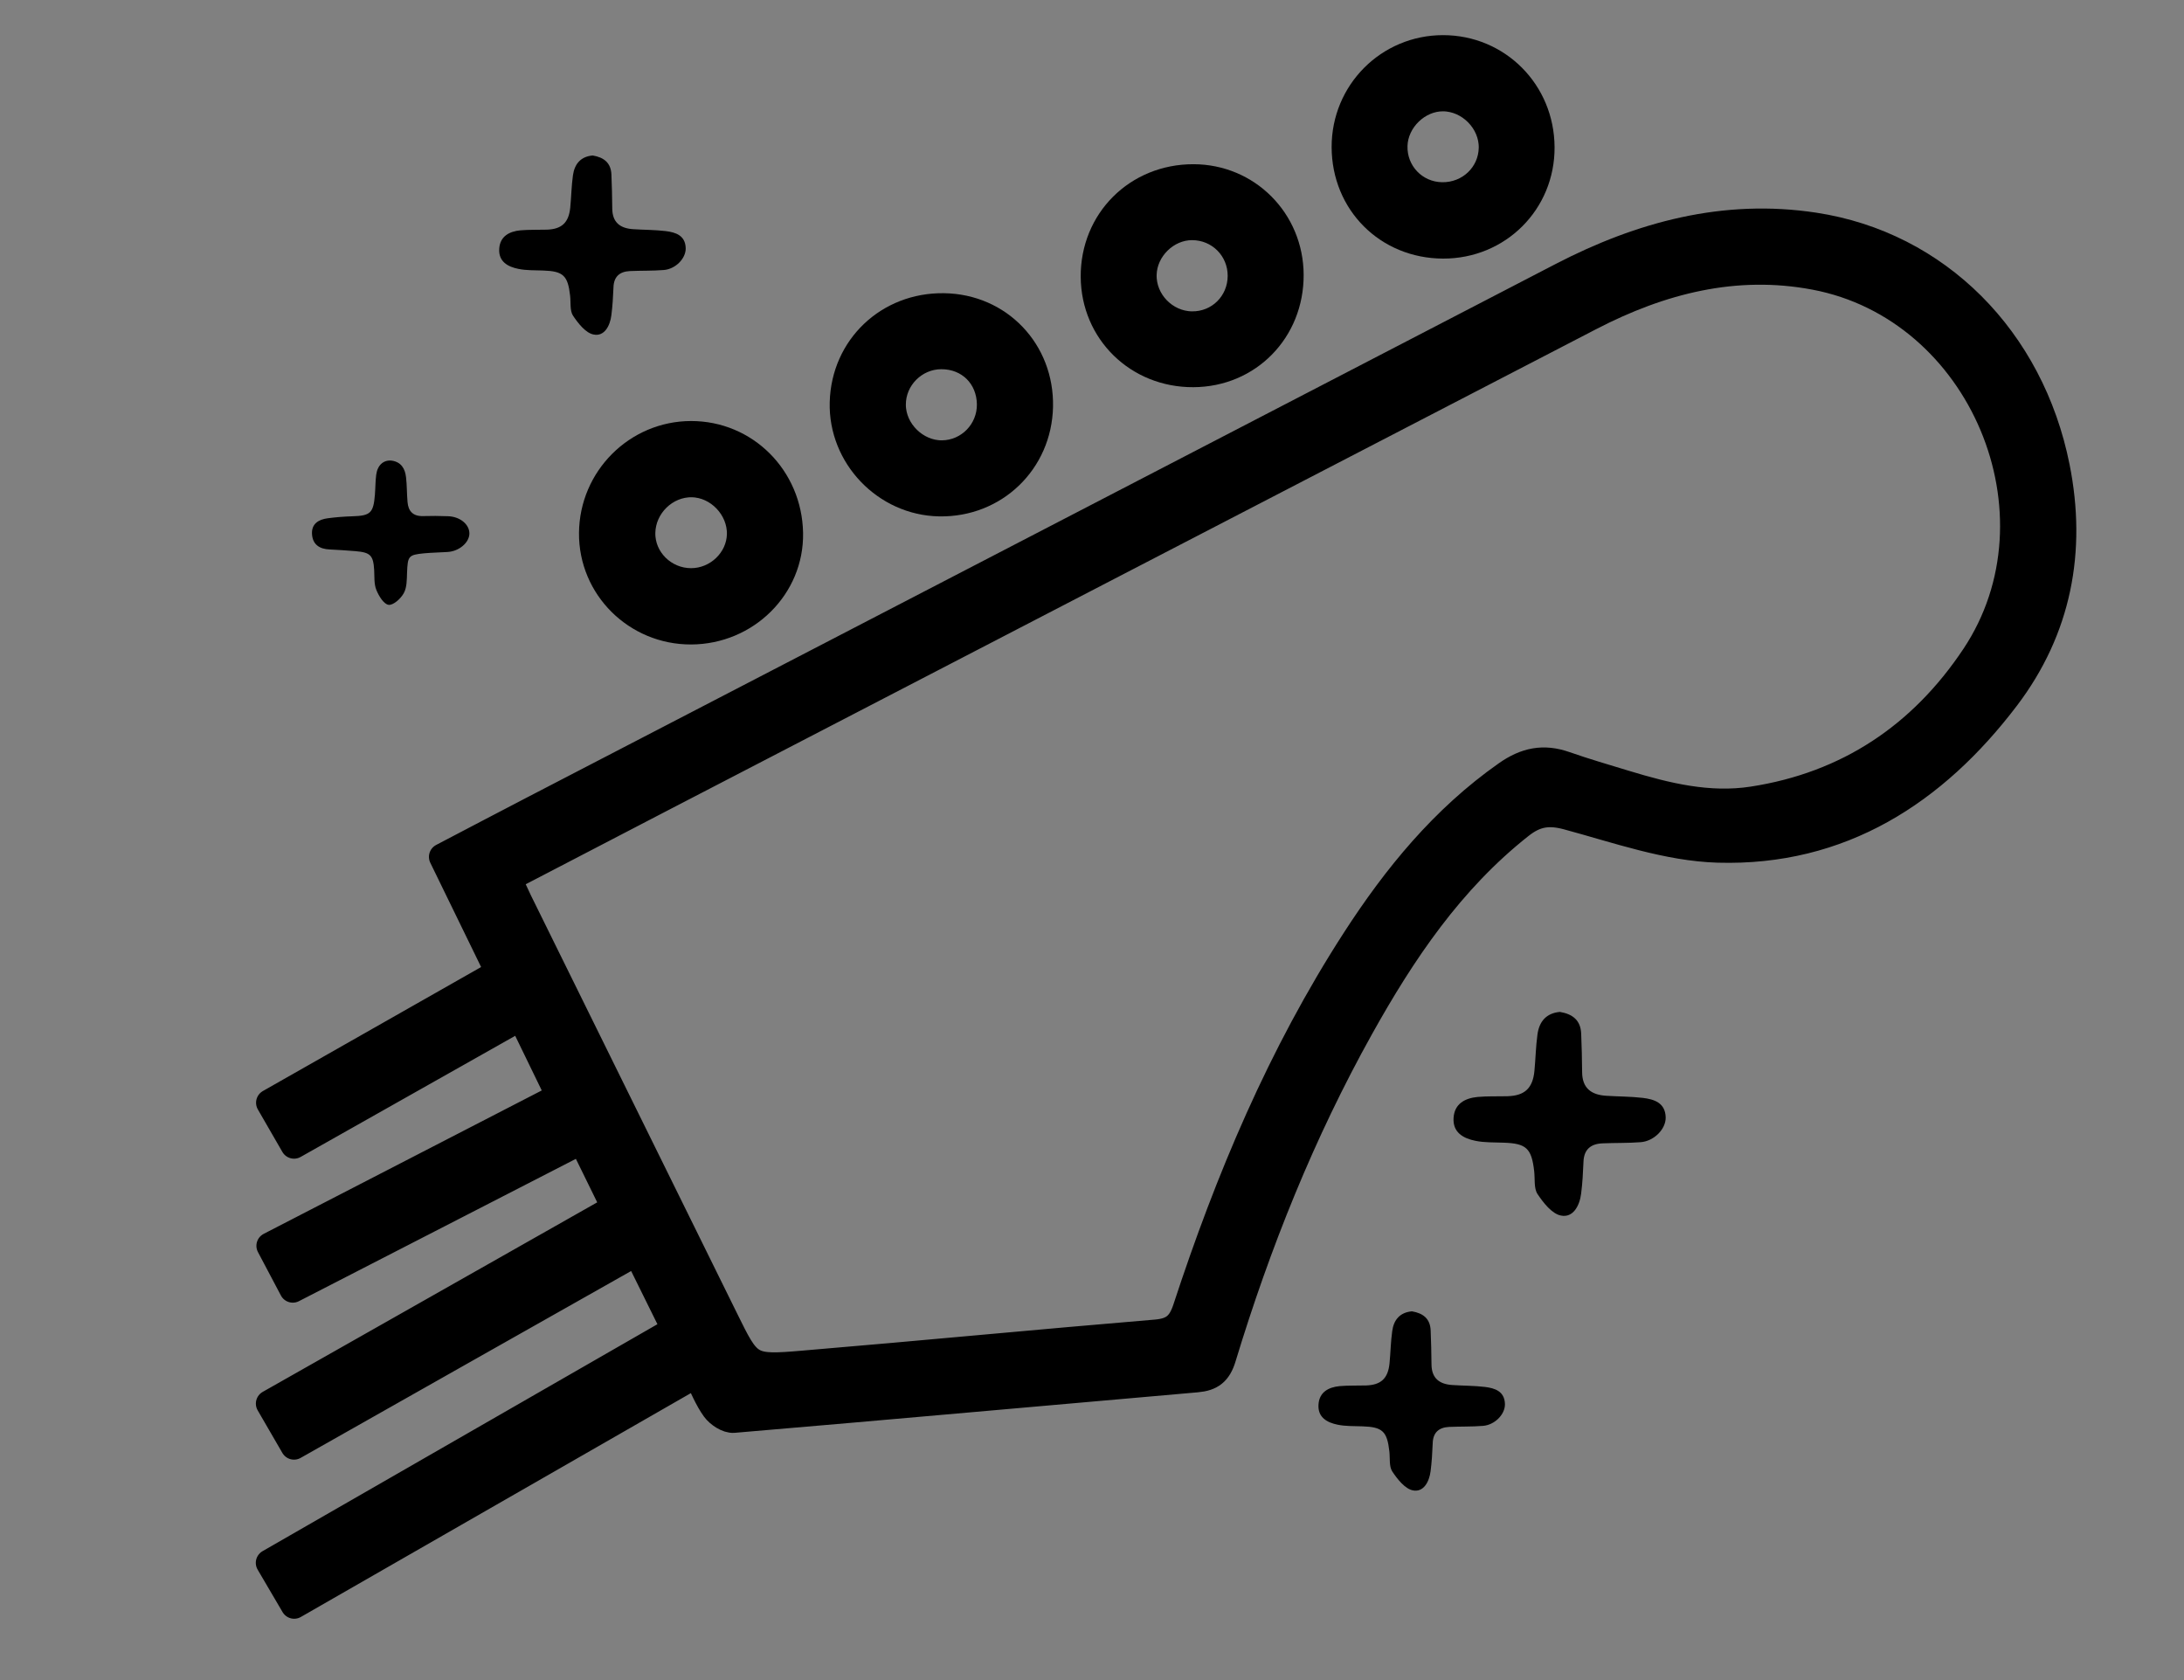 <svg xml:space="preserve" viewBox="-7.5 0 65 50" height="50px" width="65px" y="0px" x="0px" xmlns:xlink="http://www.w3.org/1999/xlink" xmlns="http://www.w3.org/2000/svg" id="Ebene_1" version="1.1">
<rect x="-7.5" y="0" width="65" height="50" fill="#808080" stroke="none"/>
<path d="M-0.016,118.157c0.004-1.622-0.587-2.761-1.772-3.417
	c-0.661-0.364-1.79-0.549-3.395-0.549c-12.512-0.006-25.027-0.006-37.54,0c-1.65,0-2.806,0.229-3.461,0.684
	c-1.083,0.748-1.626,1.963-1.622,3.646c0.004,7.701,0.024,15.332,0.059,22.894c0.004,1.698,0.436,2.933,1.917,3.685
	c0.578,0.295,1.559,0.447,2.942,0.451c4.277,0.029,8.506,0.034,12.687,0.02c0.243,0,0.362-0.12,0.362-0.364v-0.829
	c0-0.186-0.154-0.34-0.338-0.335c-6.341,0.039-10.721,0.058-13.138,0.054c-1.923-0.006-3.015-0.598-3.015-2.632
	c0.004-4.853,0.015-9.385,0.019-13.608c0-0.117,0.092-0.213,0.209-0.213h44.443c0.074,0,0.132,0.057,0.138,0.131
	c0.016,3.732,0.029,8.082,0.043,13.06c0.006,1.054-0.117,1.792-0.364,2.21c-0.421,0.704-1.183,1.059-2.292,1.053
	c-0.247,0-0.373,0.127-0.373,0.375v0.764c0,0.201,0.171,0.367,0.373,0.356c2.791-0.125,4.17-1.731,4.133-4.825
	C-0.027,139.127-0.03,131.592-0.016,118.157z M-46.101,116.926c0.456-0.807,1.146-1.215,2.078-1.22
	c4.166-0.028,10.866-0.038,20.107-0.044c9.239,0.006,15.938,0.02,20.099,0.044c0.932,0.005,1.626,0.413,2.078,1.224
	c0.229,0.408,0.281,1.393,0.16,2.957c-0.016,0.164-0.102,0.246-0.269,0.252c-0.3,0.006-7.656,0.01-22.069,0.01
	c-14.416,0-21.777-0.004-22.078-0.016c-0.165,0-0.252-0.086-0.268-0.252C-46.382,118.318-46.329,117.332-46.101,116.926z
	 M-1.483,125.98c0,0.105-0.082,0.188-0.189,0.188h-44.433c-0.107,0-0.189-0.083-0.189-0.188v-4.176c0-0.107,0.083-0.189,0.189-0.189
	h44.433c0.107,0,0.189,0.082,0.189,0.189V125.98z" stroke-miterlimit="10" stroke-width="0.8" stroke="#000000"></path>
<path d="M-26.383,160.602c0.611,0.889,1.393,1.336,2.333,1.351
	c1.151,0.015,3.447,0.015,6.887,0.01c3.44-0.004,5.731-0.015,6.884-0.028c0.947-0.017,1.723-0.466,2.337-1.355
	c0.313-0.459,0.47-1.253,0.464-2.378c-0.004-0.698-0.01-5.166-0.016-13.4c0-0.397-0.324-0.718-0.722-0.718h-1.986
	c-0.17,0-0.258-0.088-0.264-0.257c-0.013-1.031-0.027-1.899-0.033-2.603c-0.021-3.822-2.815-6.843-6.705-6.838
	c-3.882,0.006-6.664,3.034-6.679,6.854c-0.005,0.705-0.015,1.574-0.029,2.604c0,0.169-0.087,0.257-0.264,0.257l-1.984,0.006
	c-0.399,0-0.719,0.324-0.719,0.719c0.019,8.234,0.024,12.701,0.019,13.402C-26.86,159.35-26.705,160.145-26.383,160.602z
	 M-17.297,135.865h0.155c2.861-0.012,5.187,2.383,5.198,5.345l0.007,2.617c0,0.135-0.105,0.243-0.241,0.243l-10.022,0.037
	c-0.134,0-0.241-0.109-0.241-0.241l-0.012-2.617C-22.461,138.287-20.155,135.874-17.297,135.865z M-25.443,146.255
	c0.006-0.427,0.385-0.771,0.851-0.771l14.866,0.029c0.467,0,0.846,0.344,0.84,0.771l-0.019,12.556c0,0.944-0.772,1.714-1.72,1.708
	l-13.128-0.02c-0.947-0.006-1.709-0.771-1.709-1.719L-25.443,146.255z" stroke-miterlimit="10" stroke-width="0.8" stroke="#000000"></path>
<path d="M-42.643,135.104c-0.375-0.002-0.676,0.301-0.676,0.674v0.105
	c0,0.375,0.302,0.678,0.674,0.678l4.563,0.008c0.376,0,0.678-0.301,0.678-0.674v-0.106c0-0.374-0.302-0.677-0.675-0.677
	L-42.643,135.104z" stroke-miterlimit="10" stroke-width="0.8" stroke="#000000"></path>
<path d="M-30.605,135.1l-4.545,0.008c-0.39,0-0.706,0.316-0.706,0.709
	v0.05c0,0.393,0.319,0.708,0.709,0.706l4.543-0.008c0.394,0,0.709-0.315,0.709-0.711v-0.047
	C-29.894,135.413-30.215,135.098-30.605,135.1z" stroke-miterlimit="10" stroke-width="0.8" stroke="#000000"></path>
<path d="M-19.433,154.212c-0.008,0.655-0.037,1.394,0.259,2.024
	c0.379,0.824,1.033,1.238,1.961,1.244c0.926,0.004,1.584-0.404,1.971-1.226c0.301-0.631,0.278-1.366,0.272-2.024
	c-0.005-0.228,0.151-0.707,0.461-1.437c0.821-1.935-0.301-4.229-2.666-4.239c-2.364-0.009-3.51,2.277-2.704,4.215
	C-19.574,153.502-19.427,153.984-19.433,154.212z M-17.193,150.021c0.811,0.006,1.297,0.473,1.466,1.406
	c0.03,0.156,0.015,0.313-0.043,0.473c-0.02,0.045-0.155,0.32-0.408,0.826c-0.145,0.285-0.219,0.578-0.224,0.879
	c-0.011,0.883,0.079,1.869-0.228,2.186c-0.166,0.169-0.355,0.256-0.569,0.256c-0.209,0-0.398-0.087-0.563-0.256
	c-0.306-0.314-0.218-1.303-0.229-2.186c0-0.301-0.077-0.594-0.225-0.879c-0.245-0.506-0.382-0.781-0.401-0.826
	c-0.059-0.159-0.074-0.315-0.044-0.473C-18.495,150.494-18.004,150.027-17.193,150.021z" stroke-miterlimit="10" stroke-width="0.8" stroke="#000000"></path>
<g>
	<path d="M-59.575,36.88c5.893,0,6.277,0,12.252,0c0-0.226,0-0.428,0-0.629c0-8.593,0-17.185-0.004-25.777
		c-0.001-0.32-0.022-0.652-0.105-0.959c-0.212-0.782-0.777-1.2-1.59-1.21c-0.647-0.009-1.295-0.002-1.942-0.002
		c-7.983,0-10.449-0.001-18.432,0c-1.207,0-1.585,0.266-1.985,1.39c-0.252,0.709-0.862,1.066-1.501,0.878
		c-0.658-0.195-0.986-0.801-0.83-1.532c0.406-1.896,2.064-3.191,4.118-3.192c5.602-0.004,11.203-0.001,16.804-0.001
		c2.991,0,0.465-0.001,3.456,0c2.703,0.001,4.419,1.71,4.434,4.425c0.008,1.772,0.002,3.543,0.002,5.315c0,0.206,0,0.413,0,0.699
		c0.271,0,0.492,0,0.715,0c2.687,0,5.373,0.018,8.058-0.01c0.817-0.009,1.3,0.307,1.631,1.052c1.422,3.197,2.889,6.375,4.317,9.569
		c0.166,0.371,0.267,0.801,0.269,1.205c0.021,3.237,0.015,6.478,0.011,9.717c-0.002,1.107-0.411,1.506-1.521,1.511
		c-0.396,0.001-0.794,0-1.168,0c-1.167,3.259-3.215,4.901-6.047,4.892c-2.2-0.009-5.043-1.32-5.979-4.861c-6.806,0-8.101,0-14.945,0
		c-0.964,3.127-3.014,4.916-6.383,4.834c-2.208-0.055-4.761-1.508-5.644-4.863c-0.587,0-1.192,0.002-1.798-0.001
		c-2.382-0.019-4.216-1.937-4.112-4.319c0.026-0.605,0.088-1.215,0.159-1.818c0.088-0.738,0.648-1.223,1.307-1.166
		c0.702,0.063,1.158,0.625,1.109,1.398c-0.035,0.553-0.12,1.102-0.145,1.65c-0.047,1.07,0.672,1.818,1.735,1.83
		c0.571,0.007,1.141,0,1.725,0c0.944-3.094,2.945-4.859,6.232-4.865C-63.233,32.035-60.521,33.369-59.575,36.88z M-44.83,18.765
		c0,6.076,0,12.103,0,18.129c0.054,0.015,0.107,0.026,0.16,0.039c0.069-0.172,0.154-0.338,0.206-0.515
		c0.931-3.138,4.126-5.003,7.292-4.208c2.247,0.564,3.699,2.008,4.413,4.208c0.059,0.179,0.158,0.345,0.24,0.517
		c0.049-0.021,0.096-0.039,0.144-0.059c0-0.896,0-1.793,0-2.688c-0.947-0.056-1.274-0.33-1.341-1.092
		c-0.116-1.361,0.113-1.699,1.355-1.984c0-0.697,0-1.396,0-2.112c-0.13-0.03-0.236-0.063-0.346-0.079
		c-4.997-0.67-9.084-4.231-10.431-9.096c-0.32-1.154-0.32-1.155-1.521-1.096C-44.712,18.733-44.768,18.752-44.83,18.765z
		 M-65.588,34.475c-2.011,0.006-3.64,1.625-3.647,3.625c-0.008,2.022,1.649,3.685,3.667,3.678c2.024-0.01,3.664-1.67,3.647-3.696
		C-61.939,36.081-63.578,34.468-65.588,34.475z M-38.631,34.475c-2.013,0.016-3.638,1.639-3.641,3.637
		c-0.005,2.016,1.673,3.683,3.685,3.666c2.032-0.021,3.645-1.666,3.626-3.709C-34.979,36.064-36.618,34.459-38.631,34.475z
		 M-33.111,26.352c-0.098-0.232-0.167-0.406-0.242-0.574c-0.806-1.782-1.608-3.564-2.422-5.342c-0.259-0.566-0.412-1.323-0.86-1.62
		c-0.426-0.282-1.174-0.083-1.782-0.087c-0.804-0.004-1.609-0.001-2.424-0.001C-40.315,22.255-36.801,25.727-33.111,26.352z"></path>
	<path d="M-69.925,14.361c-1.37,0-2.74,0.016-4.109-0.005c-1.03-0.016-1.637-0.874-1.249-1.722c0.222-0.484,0.627-0.72,1.138-0.722
		c2.834-0.011,5.669-0.016,8.504,0.001c0.751,0.004,1.263,0.524,1.28,1.191c0.017,0.685-0.51,1.234-1.284,1.247
		c-1.426,0.024-2.854,0.007-4.28,0.007C-69.925,14.36-69.925,14.36-69.925,14.361z"></path>
	<path d="M-73.884,21.57c-1.202,0-2.401,0.012-3.602-0.005c-0.615-0.01-1.071-0.359-1.22-0.863c-0.149-0.508,0.031-1.1,0.485-1.351
		c0.254-0.141,0.574-0.224,0.866-0.225c2.306-0.018,4.611-0.018,6.917-0.005c0.835,0.004,1.378,0.498,1.39,1.203
		c0.013,0.728-0.549,1.236-1.408,1.245C-71.599,21.58-72.742,21.571-73.884,21.57C-73.884,21.571-73.884,21.57-73.884,21.57z"></path>
	<path d="M-73.676,26.539c0.59,0,1.181-0.018,1.77,0.004c0.784,0.029,1.303,0.542,1.293,1.238c-0.01,0.677-0.509,1.188-1.266,1.203
		c-1.217,0.027-2.437,0.027-3.656,0c-0.76-0.017-1.249-0.521-1.256-1.205c-0.007-0.709,0.496-1.207,1.286-1.236
		C-74.896,26.521-74.286,26.539-73.676,26.539z"></path>
	<path d="M-65.602,36.902c0.687-0.012,1.248,0.535,1.244,1.209c-0.005,0.654-0.542,1.193-1.198,1.205
		c-0.68,0.013-1.245-0.541-1.242-1.215C-66.795,37.449-66.262,36.912-65.602,36.902z"></path>
	<path d="M-39.815,38.121c-0.009-0.669,0.498-1.199,1.165-1.219c0.681-0.021,1.254,0.521,1.263,1.189
		c0.009,0.672-0.557,1.23-1.234,1.225C-39.284,39.309-39.809,38.785-39.815,38.121z"></path>
</g>
<g>
	<path d="M-138.767,46.561c0.207-0.224,0.389-0.479,0.626-0.662
		c1.383-1.065,2.786-2.107,4.167-3.178c0.16-0.123,0.299-0.354,0.33-0.555c0.33-2.059,0.546-4.141,0.965-6.18
		c0.953-4.647,3.135-8.674,6.53-11.991c5.584-5.458,11.181-10.904,16.84-16.285c3.08-2.927,6.854-4.297,11.095-4.292
		c3.443,0.004,6.348,2.567,6.889,5.98c0.017,0.105,0.057,0.206,0.086,0.31c0,0.711,0,1.423,0,2.135
		c-0.151,1.005-0.267,2.018-0.461,3.016c-0.549,2.796-1.664,5.359-3.256,7.718c-0.402,0.597-0.922,0.748-1.408,0.415
		c-0.459-0.315-0.525-0.866-0.145-1.43c1.663-2.458,2.739-5.149,3.178-8.083c0.205-1.375,0.412-2.768,0.097-4.15
		c-0.609-2.664-2.978-4.251-5.847-4.047c-3.773,0.269-6.978,1.733-9.646,4.405c-0.886,0.886-1.761,1.789-2.708,2.606
		c-1.49,1.286-2.41,2.917-3.054,4.731c-1.064,3.004-1.139,6.044-0.271,9.195c0.16-0.136,0.287-0.23,0.401-0.34
		c4.414-4.207,8.674-8.563,12.777-13.073c0.084-0.091,0.162-0.187,0.254-0.271c0.395-0.362,0.934-0.371,1.297-0.026
		c0.348,0.328,0.396,0.866,0.064,1.259c-0.447,0.532-0.929,1.036-1.4,1.548c-5.225,5.668-10.693,11.088-16.406,16.264
		c-0.134,0.121-0.265,0.246-0.506,0.471c1.068,0.205,2.009,0.43,2.962,0.563c2.71,0.375,5.399,0.229,8.054-0.434
		c0.212-0.055,0.432-0.176,0.59-0.326c1.43-1.346,2.844-2.709,4.275-4.056c0.193-0.183,0.471-0.403,0.697-0.391
		c0.3,0.016,0.651,0.181,0.865,0.396c0.266,0.27,0.226,0.661,0.018,0.992c-0.082,0.128-0.199,0.236-0.311,0.342
		c-3.348,3.193-6.699,6.379-10.041,9.577c-2.793,2.675-6.076,4.386-9.894,5.007c-1.063,0.174-2.153,0.231-3.232,0.245
		c-2.583,0.034-5.167,0.002-7.75,0.024c-0.296,0.001-0.638,0.115-0.877,0.291c-1.373,1.004-2.718,2.045-4.077,3.066
		c-0.799,0.604-1.188,0.549-1.768-0.23C-138.767,46.932-138.767,46.746-138.767,46.561z M-130.099,42.096
		c0.153,0.012,0.24,0.024,0.328,0.024c2.01-0.001,4.021,0.022,6.03-0.011c3.744-0.066,7.104-1.271,10.001-3.631
		c1.388-1.129,2.64-2.426,3.951-3.646c0.095-0.09,0.178-0.191,0.291-0.314c-0.101-0.009-0.146-0.019-0.19-0.014
		c-3.367,0.407-6.659,0.053-9.893-0.939c-0.158-0.049-0.418,0.031-0.552,0.146c-1.206,1.018-2.38,2.068-3.587,3.083
		C-125.815,38.553-127.928,40.292-130.099,42.096z M-116.647,17.357c-1.351,1.313-2.691,2.614-4.03,3.918
		c-0.065,0.064-0.109,0.149-0.16,0.227c-1.954,2.962-2.753,6.214-2.406,9.74c0.074,0.76,0.252,1.51,0.394,2.326
		c0.152-0.108,0.218-0.146,0.273-0.197c2.021-1.82,4.039-3.646,6.067-5.459c0.231-0.208,0.215-0.387,0.132-0.648
		c-0.669-2.113-0.991-4.275-0.768-6.49C-117.032,19.643-116.821,18.521-116.647,17.357z M-131.493,40.768
		c0.089-0.063,0.153-0.102,0.209-0.147c2.22-1.826,4.437-3.657,6.664-5.478c0.236-0.191,0.238-0.365,0.157-0.634
		c-0.802-2.653-0.948-5.341-0.394-8.062c0.089-0.439,0.191-0.877,0.313-1.433C-129.054,29.369-131.084,34.682-131.493,40.768z" stroke-miterlimit="10" stroke-width="0.5" stroke="#000000"></path>
	<path d="M-98.585,26.333c-0.504-0.011-0.912-0.425-0.906-0.925
		c0.004-0.491,0.433-0.918,0.924-0.921c0.514-0.002,0.941,0.442,0.925,0.96C-97.661,25.955-98.071,26.342-98.585,26.333z" stroke-miterlimit="10" stroke-width="0.5" stroke="#000000"></path>
</g>
<path d="M8.967-71.269l0.334,0.004c0.438,0.007,0.799-0.348,0.804-0.782l0.018-1.644c0.007-0.438-0.347-0.796-0.782-0.802l-0.335-0.004
	c-0.434-0.004-0.797,0.348-0.801,0.783l-0.002,0.255l-1.619-0.021l0.063-5.405c0.008-0.742-0.695-1.288-1.411-1.088
	c-0.652,0.181-1.311,0.412-1.963,0.457c-0.172,0.012-0.341-0.022-0.498-0.089c-1.307-0.553-3.314-1.762-5.813-1.758
	c-2.227,0.006-4.059,1.081-5.316,1.596c-0.195,0.082-0.41,0.103-0.618,0.065l-2.774-0.503c-0.676-0.123-1.305,0.393-1.312,1.083
	l-0.063,5.399l-1.539-0.019l0.004-0.255c0.004-0.435-0.348-0.796-0.783-0.8l-0.332-0.004c-0.438-0.004-0.799,0.345-0.805,0.783
	l-0.019,1.642c-0.007,0.437,0.349,0.796,0.784,0.802l0.334,0.004c0.436,0.005,0.797-0.348,0.801-0.783l0.002-0.082l1.537,0.021
	l-0.065,5.462l-1.538-0.018l0.005-0.256c0.004-0.434-0.349-0.795-0.783-0.801l-0.334-0.004c-0.438-0.005-0.798,0.348-0.804,0.782
	l-0.018,1.645c-0.006,0.435,0.346,0.797,0.782,0.803l0.335,0.002c0.434,0.006,0.797-0.347,0.801-0.783l0.002-0.08l1.536,0.019
	l-0.063,5.462l-1.539-0.019l0.006-0.253c0.004-0.436-0.35-0.797-0.783-0.803l-0.336-0.002c-0.436-0.006-0.796,0.347-0.802,0.783
	l-0.019,1.644c-0.006,0.434,0.345,0.797,0.783,0.801l0.335,0.002c0.434,0.007,0.796-0.347,0.8-0.782l0.002-0.079l1.537,0.018
	l-0.07,6.048c-0.008,0.611,0.487,1.113,1.099,1.113l0,0c2.501,0,4.521,2.042,4.493,4.544l-0.061,5.021l0.008,4.518
	c0,0.084,0.069,0.155,0.157,0.155h0.84c0.087,0,0.157-0.071,0.157-0.155h6.069c0,0.084,0.071,0.155,0.157,0.155h0.844
	c0.083,0,0.157-0.071,0.157-0.155v-4.417l0.061-4.916c0.026-2.518,2.078-4.544,4.596-4.544h0.015c0.607,0,1.104-0.49,1.11-1.1
	l0.074-6.023l1.616,0.02v0.081c-0.006,0.434,0.349,0.795,0.781,0.8l0.334,0.004c0.44,0.004,0.799-0.348,0.804-0.783l0.021-1.643
	c0.004-0.437-0.347-0.798-0.785-0.804l-0.333-0.002c-0.434-0.006-0.797,0.347-0.801,0.784l-0.004,0.254l-1.619-0.02l0.065-5.463
	l1.617,0.018v0.081c-0.005,0.437,0.349,0.797,0.782,0.803l0.332,0.004c0.438,0.005,0.8-0.348,0.804-0.785l0.021-1.642
	c0.006-0.435-0.347-0.796-0.785-0.801l-0.332-0.003c-0.435-0.007-0.797,0.348-0.802,0.783l-0.002,0.255l-1.62-0.02l0.064-5.464
	l1.617,0.02v0.08C8.18-71.633,8.532-71.272,8.967-71.269z" stroke-miterlimit="10" stroke-linejoin="round" stroke-linecap="round" stroke-width="1.9" stroke="#000000" fill="none"></path>
<g>
	<path d="M21.226-63.333l-5.51,6.907h5.51l-5.51,6.792l2.217-5.115h-5.052l3.369-8.583H21.226 M21.226-56.426h0.005 M21.226-65.233
		H16.25c-0.781,0-1.483,0.479-1.769,1.206l-3.369,8.583c-0.229,0.585-0.155,1.245,0.198,1.765c0.354,0.52,0.942,0.83,1.57,0.83
		h2.157l-1.065,2.459c-0.378,0.872-0.054,1.888,0.758,2.38c0.307,0.187,0.646,0.276,0.984,0.276c0.557,0,1.104-0.244,1.477-0.703
		l5.469-6.741c0.291-0.334,0.468-0.77,0.468-1.248c0-1.049-0.848-1.9-1.897-1.9h-0.005h-1.563l3.049-3.822
		c0.455-0.571,0.543-1.352,0.227-2.009S21.955-65.233,21.226-65.233L21.226-65.233z"></path>
</g>
<g>
	<path d="M10.041-44.952l-3.905,4.895h3.905l-3.905,4.814l1.575-3.625H4.127l2.39-6.084H10.041 M10.041-40.058h0.005 M10.041-46.853
		H6.517c-0.781,0-1.482,0.479-1.769,1.206l-2.39,6.084c-0.229,0.585-0.155,1.245,0.198,1.765c0.354,0.519,0.942,0.83,1.57,0.83
		h0.687L4.394-36c-0.379,0.871-0.056,1.888,0.756,2.381c0.307,0.187,0.647,0.276,0.985,0.276c0.557,0,1.104-0.244,1.477-0.703
		l3.864-4.765c0.291-0.334,0.468-0.77,0.468-1.247c0-1.037-0.828-1.881-1.861-1.899l1.444-1.811c0.455-0.57,0.543-1.351,0.227-2.009
		C11.437-46.434,10.771-46.853,10.041-46.853L10.041-46.853z"></path>
</g>
<g>
	<path d="M-22.801-63.333l3.366,8.583h-5.051l2.22,5.115l-5.51-6.792h5.51l-5.51-6.907H-22.801 M-22.801-65.233h-4.975
		c-0.729,0-1.396,0.418-1.712,1.076s-0.229,1.438,0.227,2.009l3.049,3.822h-1.563c-0.732,0-1.4,0.421-1.715,1.083
		c-0.315,0.662-0.223,1.446,0.239,2.014l5.51,6.792c0.372,0.459,0.92,0.703,1.477,0.703c0.338,0,0.679-0.09,0.984-0.276
		c0.813-0.492,1.136-1.509,0.758-2.38l-1.067-2.459h2.155c0.628,0,1.216-0.311,1.569-0.83c0.354-0.519,0.429-1.179,0.199-1.764
		l-3.366-8.584C-21.317-64.755-22.02-65.233-22.801-65.233L-22.801-65.233z"></path>
</g>
<g>
	<path d="M-14.11-44.952l2.387,6.084h-3.578l1.569,3.625l-3.904-4.814h3.904l-3.904-4.895H-14.11 M-14.11-46.853h-3.526
		c-0.729,0-1.396,0.419-1.712,1.076s-0.229,1.438,0.227,2.009l1.444,1.811c-0.717,0.016-1.365,0.434-1.674,1.082
		c-0.315,0.661-0.223,1.445,0.239,2.014l3.904,4.814c0.372,0.46,0.92,0.704,1.477,0.704c0.337,0,0.678-0.09,0.984-0.275
		c0.812-0.492,1.136-1.509,0.758-2.38l-0.42-0.97h0.686c0.628,0,1.216-0.311,1.569-0.83c0.354-0.519,0.429-1.18,0.199-1.765
		l-2.387-6.084C-12.627-46.374-13.329-46.853-14.11-46.853L-14.11-46.853z"></path>
</g>
<g>
	
		<circle r="1.461" cy="-59.502" cx="-8.667" stroke-miterlimit="10" stroke-linejoin="round" stroke-linecap="round" stroke-width="1.9" stroke="#000000" fill="none"></circle>
	
		<circle r="1.462" cy="-66.151" cx="-8.589" stroke-miterlimit="10" stroke-linejoin="round" stroke-linecap="round" stroke-width="1.9" stroke="#000000" fill="none"></circle>
	
		<circle r="1.462" cy="-72.802" cx="-8.511" stroke-miterlimit="10" stroke-linejoin="round" stroke-linecap="round" stroke-width="1.9" stroke="#000000" fill="none"></circle>
	<path d="M1.862-57.893c-0.81-0.008-1.457-0.67-1.445-1.479c0.011-0.807,0.671-1.451,1.477-1.445c0.809,0.01,1.455,0.672,1.447,1.48
		C3.328-58.529,2.668-57.881,1.862-57.893z" stroke-miterlimit="10" stroke-linejoin="round" stroke-linecap="round" stroke-width="1.9" stroke="#000000" fill="none"></path>
	
		<circle r="1.461" cy="-66.004" cx="1.957" stroke-miterlimit="10" stroke-linejoin="round" stroke-linecap="round" stroke-width="1.9" stroke="#000000" fill="none"></circle>
	<path d="M2.02-71.193c-0.81-0.008-1.456-0.669-1.447-1.476c0.012-0.807,0.673-1.456,1.479-1.445c0.81,0.01,1.454,0.67,1.444,1.478
		C3.487-71.83,2.825-71.183,2.02-71.193z" stroke-miterlimit="10" stroke-linejoin="round" stroke-linecap="round" stroke-width="1.9" stroke="#000000" fill="none"></path>
</g>
<path d="M206.915,23.296c1.533-1.686,3.809-1.793,4.67-2.74c0.859-0.943,1.23-1.436,0.695-1.92c-0.533-0.486-1.889,0.477-3.178-0.693
	c-0.904-0.82-0.68-2.256-0.105-3.436l12.633-13.11l-1.574-1.431L208.202,10.46c-1.586-1.169-4.103-2.545-6.285-1.448
	c-2.765,1.389-2.232,4.77-3.466,6.126c-1.233,1.354-6.504,0.046-10.354,4.282c-3.851,4.232-2.052,9.611,2.26,13.533
	c4.438,4.035,9.857,4.814,13.813,0.465C207.925,29.292,205.384,24.981,206.915,23.296z" stroke-miterlimit="10" stroke-width="2" stroke="#000000" fill="none" clip-rule="evenodd" fill-rule="evenodd"></path>
<path d="M220.214-0.423l0.365-2.05c0.158-0.886,6.459-4.552,8.412-5.09c0.543-0.149,1.123,0.026,0.9,0.631L229.2-5.037
	c-0.189,0.514-1.721,0.419-2.652,2.142l-1.473,2.717c-0.271,0.495-0.977,0.231-1.717,0.497c-0.742,0.267-1.004,0.557-1.445,1.008
	C221.474,1.781,219.819,0.304,220.214-0.423z" stroke-miterlimit="10" stroke-width="2" stroke="#000000" fill="none" clip-rule="evenodd" fill-rule="evenodd"></path>
<g>
	<g>
		<g>
			<g id="_x38_80_x2C__Arrow_x2C__Right_x2C__Dotted">
				<g>
					<path d="M72.622-21.047c0,2.371,1.845,4.233,4.192,4.233c2.347,0,4.191-1.862,4.191-4.233c0-2.369-1.845-4.233-4.191-4.233
						C74.467-25.28,72.622-23.416,72.622-21.047z M78.908-21.047c0,1.187-0.92,2.116-2.094,2.116c-1.175,0-2.097-0.93-2.097-2.116
						c0-1.185,0.922-2.117,2.097-2.117C77.988-23.164,78.908-22.231,78.908-21.047z"></path>
					<path d="M63.232-21.047c0,2.371,1.844,4.233,4.191,4.233c2.347,0,4.191-1.862,4.191-4.233c0-2.369-1.845-4.233-4.191-4.233
						C65.076-25.28,63.232-23.416,63.232-21.047z M69.519-21.047c0,1.187-0.921,2.116-2.095,2.116s-2.097-0.93-2.097-2.116
						c0-1.185,0.923-2.117,2.097-2.117S69.519-22.231,69.519-21.047z"></path>
					<path d="M53.758-21.047c0,2.371,1.845,4.233,4.192,4.233s4.192-1.862,4.192-4.233c0-2.369-1.845-4.233-4.192-4.233
						S53.758-23.416,53.758-21.047z M60.046-21.047c0,1.187-0.922,2.116-2.096,2.116c-1.175,0-2.096-0.93-2.096-2.116
						c0-1.185,0.921-2.117,2.096-2.117C59.124-23.164,60.046-22.231,60.046-21.047z"></path>
					<path d="M44.368-21.047c0,2.371,1.845,4.233,4.192,4.233s4.191-1.862,4.191-4.233c0-2.369-1.844-4.233-4.191-4.233
						S44.368-23.416,44.368-21.047z M50.656-21.047c0,1.187-0.922,2.116-2.096,2.116c-1.175,0-2.096-0.93-2.096-2.116
						c0-1.185,0.921-2.117,2.096-2.117C49.649-23.164,50.656-22.231,50.656-21.047z"></path>
					<path d="M34.895-21.047c0,2.371,1.845,4.233,4.192,4.233c2.347,0,4.192-1.862,4.192-4.233c0-2.369-1.846-4.233-4.192-4.233
						C36.739-25.28,34.895-23.416,34.895-21.047z M41.183-21.047c0,1.187-0.923,2.116-2.096,2.116c-1.174,0-2.097-0.93-2.097-2.116
						c0-1.185,0.923-2.117,2.097-2.117C40.26-23.164,41.183-22.231,41.183-21.047z"></path>
					<path d="M72.622-30.613c0,2.368,1.845,4.232,4.192,4.232c2.347,0,4.191-1.864,4.191-4.232c0-2.372-1.845-4.235-4.191-4.235
						C74.467-34.849,72.622-32.901,72.622-30.613z M78.908-30.613c0,1.186-0.92,2.115-2.094,2.115c-1.175,0-2.097-0.93-2.097-2.115
						c0-1.187,0.922-2.118,2.097-2.118C77.988-32.731,78.908-31.717,78.908-30.613z"></path>
					<path d="M63.232-30.613c0,2.368,1.844,4.232,4.191,4.232c2.347,0,4.191-1.864,4.191-4.232c0-2.372-1.845-4.235-4.191-4.235
						C65.076-34.849,63.232-32.901,63.232-30.613z M69.519-30.613c0,1.186-0.921,2.115-2.095,2.115s-2.097-0.93-2.097-2.115
						c0-1.187,0.923-2.118,2.097-2.118S69.519-31.717,69.519-30.613z"></path>
					<path d="M53.758-30.613c0,2.368,1.845,4.232,4.192,4.232s4.192-1.864,4.192-4.232c0-2.372-1.845-4.235-4.192-4.235
						S53.758-32.901,53.758-30.613z M60.046-30.613c0,1.186-0.922,2.115-2.096,2.115c-1.175,0-2.096-0.93-2.096-2.115
						c0-1.187,0.921-2.118,2.096-2.118C59.124-32.731,60.046-31.717,60.046-30.613z"></path>
					<path d="M44.368-30.613c0,2.368,1.845,4.232,4.192,4.232s4.191-1.864,4.191-4.232c0-2.372-1.844-4.235-4.191-4.235
						S44.368-32.901,44.368-30.613z M50.656-30.613c0,1.186-0.922,2.115-2.096,2.115c-1.175,0-2.096-0.93-2.096-2.115
						c0-1.187,0.921-2.118,2.096-2.118C49.649-32.731,50.656-31.717,50.656-30.613z"></path>
					<path d="M34.895-30.613c0,2.368,1.845,4.232,4.192,4.232c2.347,0,4.192-1.864,4.192-4.232c0-2.372-1.846-4.235-4.192-4.235
						C36.739-34.849,34.895-32.901,34.895-30.613z M41.183-30.613c0,1.186-0.923,2.115-2.096,2.115c-1.174,0-2.097-0.93-2.097-2.115
						c0-1.187,0.923-2.118,2.097-2.118C40.26-32.731,41.183-31.717,41.183-30.613z"></path>
					<path d="M72.622-40.098c0,2.372,1.845,4.236,4.192,4.236c2.347,0,4.191-1.864,4.191-4.236c0-2.37-1.845-4.232-4.191-4.232
						C74.467-44.331,72.622-42.468,72.622-40.098z M78.908-40.098c0,1.186-0.92,2.118-2.094,2.118c-1.175,0-2.097-0.932-2.097-2.118
						c0-1.185,0.922-2.115,2.097-2.115C77.988-42.213,78.908-41.283,78.908-40.098z"></path>
					<path d="M63.232-40.098c0,2.372,1.844,4.236,4.191,4.236c2.347,0,4.191-1.864,4.191-4.236c0-2.37-1.845-4.232-4.191-4.232
						C65.076-44.331,63.232-42.468,63.232-40.098z M69.519-40.098c0,1.186-0.921,2.118-2.095,2.118s-2.097-0.932-2.097-2.118
						c0-1.185,0.923-2.115,2.097-2.115S69.519-41.283,69.519-40.098z"></path>
					<path d="M53.758-40.098c0,2.372,1.845,4.236,4.192,4.236s4.192-1.864,4.192-4.236c0-2.37-1.845-4.232-4.192-4.232
						S53.758-42.468,53.758-40.098z M60.046-40.098c0,1.186-0.922,2.118-2.096,2.118c-1.175,0-2.096-0.932-2.096-2.118
						c0-1.185,0.921-2.115,2.096-2.115C59.124-42.213,60.046-41.283,60.046-40.098z"></path>
					<path d="M44.368-40.098c0,2.372,1.845,4.236,4.192,4.236s4.191-1.864,4.191-4.236c0-2.37-1.844-4.232-4.191-4.232
						S44.368-42.468,44.368-40.098z M50.656-40.098c0,1.186-0.922,2.118-2.096,2.118c-1.175,0-2.096-0.932-2.096-2.118
						c0-1.185,0.921-2.115,2.096-2.115C49.649-42.213,50.656-41.283,50.656-40.098z"></path>
					<path d="M34.895-40.098c0,2.372,1.845,4.236,4.192,4.236c2.347,0,4.192-1.864,4.192-4.236c0-2.37-1.846-4.232-4.192-4.232
						C36.739-44.331,34.895-42.468,34.895-40.098z M41.183-40.098c0,1.186-0.923,2.118-2.096,2.118
						c-1.174,0-2.097-0.932-2.097-2.118c0-1.185,0.923-2.115,2.097-2.115C40.26-42.213,41.183-41.283,41.183-40.098z"></path>
					<path d="M63.232-49.665c0,2.371,1.844,4.234,4.191,4.234c2.347,0,4.191-1.863,4.191-4.234s-1.845-4.233-4.191-4.233
						C65.076-53.898,63.232-51.951,63.232-49.665z M69.519-49.665c0,1.185-0.921,2.116-2.095,2.116s-2.097-0.931-2.097-2.116
						c0-1.186,0.923-2.118,2.097-2.118S69.519-50.766,69.519-49.665z"></path>
					<path d="M53.758-49.665c0,2.371,1.845,4.234,4.192,4.234s4.192-1.863,4.192-4.234s-1.845-4.233-4.192-4.233
						S53.758-51.951,53.758-49.665z M60.046-49.665c0,1.185-0.922,2.116-2.096,2.116c-1.175,0-2.096-0.931-2.096-2.116
						c0-1.186,0.921-2.118,2.096-2.118C59.124-51.783,60.046-50.766,60.046-49.665z"></path>
					<path d="M44.368-49.665c0,2.371,1.845,4.234,4.192,4.234s4.191-1.863,4.191-4.234s-1.844-4.233-4.191-4.233
						S44.368-51.951,44.368-49.665z M50.656-49.665c0,1.185-0.922,2.116-2.096,2.116c-1.175,0-2.096-0.931-2.096-2.116
						c0-1.186,0.921-2.118,2.096-2.118C49.649-51.783,50.656-50.766,50.656-49.665z"></path>
					<path d="M53.758-59.148c0,2.371,1.845,4.233,4.192,4.233s4.192-1.862,4.192-4.233c0-2.371-1.845-4.234-4.192-4.234
						S53.758-61.519,53.758-59.148z M60.046-59.148c0,1.186-0.922,2.117-2.096,2.117c-1.175,0-2.096-0.931-2.096-2.117
						s0.921-2.117,2.096-2.117C59.124-61.265,60.046-60.333,60.046-59.148z"></path>
				</g>
			</g>
			<g id="Layer_1_00000098935268581120305680000013115188289256025248_">
			</g>
		</g>
	</g>
</g>
<g>
	<g>
		<g id="XMLID_1_">
			<g>
				<path d="M139.513-88.239l3.702,15.831l-12.146-15.831H139.513 M139.513-90.239h-8.443c-0.762,0-1.457,0.433-1.794,1.115
					c-0.337,0.683-0.257,1.498,0.207,2.102l12.146,15.831c0.389,0.507,0.981,0.783,1.588,0.783c0.288,0,0.58-0.063,0.854-0.192
					c0.852-0.403,1.307-1.346,1.092-2.263l-3.702-15.831C141.249-89.6,140.441-90.239,139.513-90.239L139.513-90.239z"></path>
			</g>
			<g>
				<path d="M147.908-88.239l-3.686,15.784l-3.686-15.784H147.908 M147.908-90.239h-7.371c-0.61,0-1.188,0.279-1.566,0.757
					c-0.38,0.478-0.52,1.104-0.381,1.698L142.275-72c0.211,0.905,1.018,1.545,1.947,1.545s1.736-0.64,1.947-1.545l3.686-15.784
					c0.139-0.594-0.001-1.22-0.381-1.698C149.096-89.96,148.519-90.239,147.908-90.239L147.908-90.239z"></path>
			</g>
			<g>
				<path d="M157.375-88.239L145.23-72.408l3.702-15.831H157.375 M157.375-90.239h-8.442c-0.929,0-1.736,0.64-1.947,1.544
					l-3.702,15.831c-0.215,0.917,0.24,1.86,1.092,2.263c0.274,0.13,0.566,0.192,0.854,0.192c0.606,0,1.199-0.276,1.588-0.783
					l12.145-15.831c0.464-0.604,0.544-1.419,0.207-2.102C158.832-89.807,158.137-90.239,157.375-90.239L157.375-90.239z"></path>
			</g>
			<g>
				<path d="M152.902-97.328l4.631,8.097h-8.238L152.902-97.328 M152.902-99.328c-0.033,0-0.066,0.001-0.101,0.002
					c-0.752,0.038-1.42,0.496-1.727,1.184l-3.607,8.097c-0.275,0.619-0.219,1.335,0.149,1.903c0.369,0.568,1,0.911,1.678,0.911
					h8.238c0.713,0,1.372-0.38,1.73-0.997c0.357-0.617,0.359-1.377,0.006-1.997l-4.631-8.097
					C154.281-98.946,153.617-99.328,152.902-99.328L152.902-99.328z"></path>
			</g>
			<g>
				<path d="M152.099-97.927l-3.56,7.986l-3.561-7.986H152.099 M152.099-99.927h-7.12c-0.678,0-1.309,0.343-1.678,0.911
					s-0.425,1.285-0.149,1.903l3.561,7.986c0.322,0.721,1.038,1.186,1.827,1.186l0,0c0.79,0,1.505-0.465,1.827-1.186l3.56-7.986
					c0.275-0.619,0.219-1.335-0.149-1.903C153.407-99.584,152.776-99.927,152.099-99.927L152.099-99.927z"></path>
			</g>
			<g>
				<path d="M144.223-97.202l3.56,7.971h-7.12L144.223-97.202 M144.223-99.202c-0.789,0-1.504,0.464-1.826,1.184l-3.561,7.971
					c-0.276,0.619-0.221,1.335,0.148,1.904c0.368,0.568,1,0.912,1.678,0.912h7.12c0.678,0,1.31-0.343,1.678-0.912
					c0.369-0.568,0.425-1.285,0.148-1.904l-3.56-7.971C145.728-98.738,145.012-99.202,144.223-99.202L144.223-99.202z"></path>
			</g>
			<g>
				<path d="M143.467-97.927l-3.561,7.986l-3.561-7.986H143.467 M143.467-99.927h-7.121c-0.678,0-1.309,0.343-1.678,0.911
					s-0.425,1.285-0.149,1.903l3.561,7.986c0.322,0.721,1.038,1.186,1.827,1.186s1.505-0.464,1.827-1.186l3.561-7.986
					c0.275-0.619,0.22-1.335-0.149-1.903S144.145-99.927,143.467-99.927L143.467-99.927z"></path>
			</g>
			<g>
				<path d="M135.543-97.328l3.607,8.097h-8.238L135.543-97.328 M135.543-99.328c-0.715,0-1.379,0.382-1.736,1.007l-4.631,8.097
					c-0.354,0.619-0.352,1.38,0.006,1.997c0.358,0.617,1.018,0.997,1.73,0.997h8.238c0.678,0,1.309-0.343,1.678-0.911
					c0.368-0.568,0.425-1.284,0.149-1.903l-3.607-8.097c-0.307-0.688-0.975-1.146-1.727-1.184
					C135.609-99.327,135.576-99.328,135.543-99.328L135.543-99.328z"></path>
			</g>
			<g>
				<path d="M165.409-86.853c0.269,0,0.488,0.221,0.488,0.488s-0.22,0.488-0.488,0.488h-1.985c-0.268,0-0.488-0.221-0.488-0.488
					s0.221-0.488,0.488-0.488H165.409 M165.409-88.853h-1.985c-1.372,0-2.488,1.116-2.488,2.488s1.116,2.488,2.488,2.488h1.985
					c1.372,0,2.488-1.116,2.488-2.488S166.781-88.853,165.409-88.853L165.409-88.853z"></path>
			</g>
			<g>
				<path d="M159.203-101.833c0.125,0,0.252,0.047,0.346,0.142c0.189,0.189,0.189,0.504,0,0.693l-1.401,1.402
					c-0.095,0.094-0.221,0.142-0.347,0.142s-0.252-0.047-0.347-0.142c-0.188-0.189-0.188-0.504,0-0.693l1.402-1.402
					C158.951-101.786,159.076-101.833,159.203-101.833 M159.203-103.833c-0.668,0-1.294,0.259-1.763,0.729l-1.4,1.4
					c-0.97,0.972-0.97,2.55-0.002,3.521c0.475,0.472,1.099,0.729,1.763,0.729s1.288-0.257,1.757-0.724l1.405-1.406
					c0.47-0.47,0.729-1.096,0.729-1.763c-0.001-0.667-0.26-1.292-0.73-1.761C160.496-103.574,159.87-103.833,159.203-103.833
					L159.203-103.833z"></path>
			</g>
			<g>
				<path d="M157.801-73.274c0.127,0,0.252,0.047,0.347,0.142l1.401,1.402c0.189,0.188,0.189,0.504,0,0.693
					c-0.094,0.094-0.22,0.142-0.346,0.142c-0.127,0-0.252-0.048-0.347-0.142l-1.402-1.402c-0.188-0.189-0.188-0.504,0-0.693
					C157.549-73.227,157.675-73.274,157.801-73.274 M157.801-75.274c-0.664,0-1.288,0.257-1.757,0.724
					c-0.972,0.977-0.972,2.553-0.008,3.522l1.406,1.406c0.477,0.472,1.1,0.728,1.761,0.728c0.666,0,1.291-0.258,1.76-0.728
					c0.471-0.47,0.729-1.097,0.729-1.764c-0.001-0.667-0.261-1.292-0.732-1.761l-1.396-1.398
					C159.093-75.016,158.468-75.274,157.801-75.274L157.801-75.274z"></path>
			</g>
			<g>
				<path d="M144.223-67.65c0.268,0,0.488,0.22,0.488,0.488v1.984c0,0.268-0.221,0.488-0.488,0.488s-0.488-0.221-0.488-0.488v-1.984
					C143.734-67.431,143.955-67.65,144.223-67.65 M144.223-69.65c-1.372,0-2.488,1.116-2.488,2.488v1.984
					c0,1.372,1.116,2.488,2.488,2.488s2.488-1.116,2.488-2.488v-1.984C146.711-68.534,145.595-69.65,144.223-69.65L144.223-69.65z"></path>
			</g>
			<g>
				<path d="M144.223-108.04c0.268,0,0.488,0.221,0.488,0.488v1.985c0,0.268-0.221,0.488-0.488,0.488s-0.488-0.221-0.488-0.488
					v-1.985C143.734-107.819,143.955-108.04,144.223-108.04 M144.223-110.04c-1.372,0-2.488,1.116-2.488,2.488v1.985
					c0,1.372,1.116,2.488,2.488,2.488s2.488-1.116,2.488-2.488v-1.985C146.711-108.923,145.595-110.04,144.223-110.04
					L144.223-110.04z"></path>
			</g>
			<g>
				<path d="M129.242-101.833c0.126,0,0.252,0.047,0.347,0.142l1.401,1.402c0.189,0.189,0.189,0.504,0,0.693
					c-0.094,0.094-0.221,0.142-0.346,0.142c-0.127,0-0.252-0.047-0.348-0.142l-1.401-1.402c-0.188-0.189-0.188-0.504,0-0.693
					C128.99-101.786,129.115-101.833,129.242-101.833 M129.242-103.833c-0.668,0-1.294,0.259-1.763,0.729
					c-0.966,0.969-0.967,2.546-0.002,3.517l1.405,1.405c0.48,0.473,1.102,0.728,1.762,0.728c0.658,0,1.302-0.267,1.764-0.731
					c0.465-0.464,0.725-1.09,0.725-1.757c-0.001-0.667-0.26-1.293-0.73-1.763l-1.399-1.4
					C130.532-103.575,129.907-103.833,129.242-103.833L129.242-103.833z"></path>
			</g>
			<g>
				<path d="M130.644-73.274c0.126,0,0.253,0.047,0.347,0.142c0.189,0.189,0.189,0.504,0,0.693l-1.401,1.402
					c-0.095,0.094-0.221,0.142-0.347,0.142s-0.252-0.048-0.347-0.142c-0.188-0.189-0.188-0.505,0-0.693l1.401-1.402
					C130.392-73.227,130.518-73.274,130.644-73.274 M130.644-75.274c-0.664,0-1.288,0.257-1.757,0.724l-1.406,1.407
					c-0.968,0.968-0.97,2.546-0.003,3.518c0.48,0.475,1.104,0.731,1.765,0.731s1.284-0.256,1.754-0.72l1.409-1.41
					c0.97-0.97,0.97-2.55-0.001-3.521C131.936-75.016,131.311-75.274,130.644-75.274L130.644-75.274z"></path>
			</g>
			<g>
				<path d="M125.021-86.853c0.268,0,0.488,0.221,0.488,0.488s-0.221,0.488-0.488,0.488h-1.985c-0.268,0-0.488-0.221-0.488-0.488
					s0.221-0.488,0.488-0.488H125.021 M125.021-88.853h-1.985c-1.372,0-2.488,1.116-2.488,2.488s1.116,2.488,2.488,2.488h1.985
					c1.372,0,2.488-1.116,2.488-2.488S126.393-88.853,125.021-88.853L125.021-88.853z"></path>
			</g>
		</g>
	</g>
</g>
<g>
	<g>
		<path d="M-73.261,1c-0.364,0-0.708-0.174-0.922-0.471l-16.842-23.274c-0.249-0.345-0.283-0.801-0.091-1.181
			c0.196-0.381,0.585-0.619,1.012-0.619h33.683c0.429,0,0.817,0.238,1.012,0.619c0.193,0.38,0.158,0.836-0.089,1.181L-72.342,0.529
			C-72.555,0.826-72.899,1-73.261,1z M-87.88-22.274l14.619,20.203l14.617-20.203H-87.88z"></path>
	</g>
	<g>
		<path d="M-56.421-22.274h-33.683c-0.418,0-0.803-0.23-1-0.599c-0.199-0.37-0.175-0.817,0.056-1.166l6.813-10.218
			c0.211-0.316,0.565-0.506,0.945-0.506h20.059c0.379,0,0.735,0.189,0.944,0.506l6.813,10.218c0.231,0.349,0.255,0.796,0.056,1.166
			C-55.617-22.505-56.001-22.274-56.421-22.274z M-87.982-24.545h29.441l-5.3-7.948h-18.843L-87.982-24.545z"></path>
	</g>
	<g>
		<path d="M-75.897-22.276c-0.354,0-0.698-0.163-0.922-0.47l-7.393-10.216c-0.366-0.508-0.251-1.219,0.255-1.586
			c0.508-0.37,1.218-0.253,1.587,0.254l7.392,10.216c0.366,0.509,0.252,1.218-0.256,1.587
			C-75.434-22.345-75.667-22.276-75.897-22.276z"></path>
	</g>
	<g>
		<path d="M-85.759-35.529c-0.345,0-0.681-0.159-0.898-0.459l-3.933-5.434c-0.357-0.495-0.245-1.187,0.249-1.545
			c0.495-0.36,1.187-0.249,1.549,0.248l3.93,5.433c0.357,0.496,0.246,1.188-0.25,1.546C-85.308-35.598-85.534-35.529-85.759-35.529z"></path>
	</g>
	<g>
		<path d="M-70.626-22.276c-0.231,0-0.463-0.069-0.666-0.214c-0.506-0.369-0.62-1.078-0.253-1.587l7.392-10.216
			c0.368-0.508,1.079-0.624,1.587-0.254c0.508,0.367,0.622,1.078,0.254,1.586l-7.393,10.216
			C-69.928-22.439-70.274-22.276-70.626-22.276z"></path>
	</g>
	<g>
		<g>
			<path d="M-69.02-4.864c-0.354,0-0.698-0.161-0.922-0.47l-12.595-17.411c-0.367-0.508-0.253-1.217,0.254-1.585
				c0.506-0.37,1.217-0.252,1.586,0.255l12.596,17.408c0.368,0.509,0.254,1.219-0.255,1.583C-68.556-4.935-68.788-4.864-69.02-4.864
				z"></path>
		</g>
		<g>
			<path d="M-77.508-4.864c-0.229,0-0.461-0.068-0.664-0.214c-0.507-0.366-0.622-1.079-0.253-1.586l12.597-17.414
				c0.371-0.507,1.08-0.622,1.588-0.253c0.508,0.367,0.624,1.078,0.254,1.584L-76.585-5.332
				C-76.808-5.025-77.155-4.864-77.508-4.864z"></path>
		</g>
	</g>
	<g>
		<path d="M-60.765-35.529c-0.224,0-0.452-0.068-0.647-0.21c-0.496-0.358-0.607-1.051-0.249-1.546l3.932-5.433
			c0.359-0.497,1.049-0.608,1.548-0.248c0.494,0.358,0.605,1.05,0.249,1.545l-3.933,5.434
			C-60.082-35.688-60.418-35.529-60.765-35.529z"></path>
	</g>
	<g>
		<path d="M-73.261-37.246c-0.612,0-1.108-0.497-1.108-1.107v-6.664c0-0.612,0.496-1.108,1.108-1.108
			c0.61,0,1.105,0.497,1.105,1.108v6.664C-72.155-37.742-72.65-37.246-73.261-37.246z"></path>
	</g>
</g>
<path d="M150.617,72.764c-1.11-1.128-2.377-1.872-3.929-2.05
	c-1.898-0.217-3.565,0.288-4.924,1.672c-0.851,0.865-1.375,1.924-1.806,3.043c-0.281,0.73-0.612,1.43-1.345,1.838
	c-0.531,0.295-1.107,0.379-1.699,0.406c-1.576,0.072-3.105,0.376-4.557,1.006c-2.75,1.194-4.686,3.194-5.752,5.993
	c-1.098,2.879-0.779,5.711,0.43,8.48c0.936,2.148,2.416,3.887,4.154,5.421c1.514,1.333,3.217,2.325,5.175,2.86
	c2.329,0.638,4.617,0.572,6.818-0.48c3.029-1.449,4.861-3.896,5.74-7.087c0.44-1.599,0.582-3.24,0.507-4.897
	c-0.057-1.227,0.5-1.983,1.622-2.48c1.004-0.447,1.981-0.995,2.876-1.63c0.967-0.687,1.744-1.586,2.014-2.806
	c0.184-0.828-0.421-1.545-1.267-1.502c-0.187,0.01-0.374,0.038-0.56,0.064c-0.543,0.083-1.06,0-1.531-0.278
	c-0.764-0.446-0.883-1.313-0.27-1.922c1.062-1.052,2.133-2.093,3.187-3.152c1.97-1.976,3.927-3.961,5.894-5.941
	c1.525-1.535,3.051-3.072,4.591-4.596c0.144-0.141,0.383-0.232,0.588-0.254c0.416-0.045,0.853,0.013,1.194-0.422
	c0.203,0.335,0.371,0.598,0.526,0.871c0.307,0.537,0.693,0.635,1.19,0.268c0.176-0.131,0.338-0.3,0.46-0.481
	c0.299-0.447,0.202-0.917-0.232-1.235c-0.121-0.091-0.249-0.178-0.374-0.264c-0.166-0.113-0.209-0.262-0.079-0.419
	c0.228-0.272,0.469-0.535,0.75-0.853c0.186,0.281,0.332,0.478,0.452,0.689c0.292,0.507,0.666,0.645,1.179,0.361
	c0.229-0.126,0.447-0.313,0.607-0.52c0.308-0.398,0.194-0.948-0.217-1.243c-0.634-0.455-0.634-0.455-0.004-0.943
	c0.01-0.007,0.02-0.014,0.029-0.021c0.654-0.506,0.687-1.061,0.134-1.668c-0.185-0.203-0.34-0.451-0.436-0.707
	c-0.103-0.272-0.115-0.576-0.171-0.864c-0.082-0.428-0.223-0.585-0.651-0.599c-0.779-0.026-1.403-0.306-1.873-0.95
	c-0.237-0.328-0.517-0.315-0.806-0.021c-0.147,0.15-0.271,0.326-0.416,0.481c-0.365,0.388-0.499,0.358-0.849-0.036
	c-0.183-0.205-0.438-0.402-0.696-0.473c-0.321-0.088-0.9,0.379-1.033,0.733c-0.13,0.345-0.023,0.654,0.331,0.962
	c0.155,0.135,0.312,0.271,0.508,0.439c-0.321,0.285-0.597,0.531-0.884,0.787c-0.2-0.217-0.342-0.43-0.537-0.568
	c-0.19-0.137-0.435-0.273-0.657-0.274c-0.57-0.004-0.916,0.38-1.159,0.849c-0.216,0.422-0.023,0.771,0.243,1.1
	c0.086,0.107,0.231,0.257,0.206,0.352c-0.13,0.502-0.152,1.054-0.567,1.452c-1.076,1.036-2.138,2.086-3.223,3.113
	c-1.914,1.813-3.841,3.612-5.76,5.42C152.717,70.771,151.679,71.76,150.617,72.764z M161.396,74.325
	c-0.241-0.031-0.425,0.127-0.465,0.42c-0.026,0.197-0.023,0.398-0.039,0.6c-0.044,0.541-0.134,0.621-0.668,0.637
	c-0.246,0.009-0.491,0.027-0.736,0.059c-0.269,0.035-0.486,0.164-0.468,0.471c0.018,0.309,0.222,0.446,0.522,0.458
	c0.259,0.013,0.518,0.03,0.774,0.051c0.442,0.036,0.527,0.126,0.554,0.56c0.012,0.199-0.007,0.414,0.064,0.592
	c0.071,0.179,0.223,0.426,0.365,0.445c0.139,0.018,0.365-0.186,0.452-0.346c0.096-0.172,0.09-0.406,0.098-0.616
	c0.02-0.489,0.04-0.525,0.507-0.571c0.234-0.022,0.47-0.025,0.704-0.041c0.337-0.021,0.637-0.273,0.644-0.541
	c0.007-0.276-0.275-0.512-0.641-0.523c-0.247-0.008-0.494-0.01-0.741-0.003c-0.295,0.009-0.437-0.146-0.459-0.419
	c-0.021-0.246-0.016-0.495-0.045-0.739C161.79,74.563,161.677,74.366,161.396,74.325z M139.364,65.3
	c-0.29,0.026-0.437,0.205-0.475,0.477c-0.035,0.255-0.039,0.516-0.064,0.773c-0.035,0.363-0.205,0.521-0.564,0.532
	c-0.211,0.007-0.424-0.003-0.635,0.017c-0.266,0.025-0.488,0.143-0.508,0.44c-0.021,0.31,0.208,0.435,0.461,0.485
	c0.194,0.04,0.398,0.031,0.598,0.039c0.479,0.016,0.59,0.119,0.645,0.602c0.019,0.163-0.01,0.36,0.069,0.481
	c0.124,0.187,0.307,0.42,0.497,0.456c0.256,0.051,0.393-0.208,0.425-0.462c0.028-0.222,0.041-0.444,0.05-0.667
	c0.007-0.263,0.148-0.385,0.396-0.396c0.27-0.013,0.541-0.004,0.811-0.025c0.282-0.021,0.534-0.275,0.529-0.523
	c-0.008-0.309-0.242-0.383-0.482-0.412c-0.256-0.031-0.516-0.027-0.773-0.045c-0.313-0.02-0.507-0.158-0.509-0.5
	c-0.001-0.271-0.011-0.541-0.021-0.813C139.803,65.477,139.633,65.345,139.364,65.3z M135.491,70.714c0-0.131-0.002-0.259,0-0.389
	c0.006-0.309-0.152-0.493-0.445-0.543c-0.242-0.038-0.492,0.223-0.514,0.517c-0.017,0.224-0.011,0.447-0.025,0.671
	c-0.017,0.314-0.157,0.505-0.501,0.508c-0.224,0.001-0.45,0.012-0.67,0.051c-0.269,0.047-0.464,0.207-0.45,0.5
	c0.013,0.281,0.215,0.402,0.48,0.414c0.211,0.012,0.422,0.01,0.635,0.006c0.332-0.008,0.504,0.134,0.505,0.481
	c0.001,0.198,0.026,0.399,0.063,0.595c0.047,0.256,0.215,0.49,0.463,0.429c0.178-0.044,0.341-0.282,0.435-0.473
	c0.069-0.144,0.021-0.347,0.025-0.522c0.01-0.424,0.068-0.484,0.493-0.508c0.223-0.012,0.469,0.031,0.662-0.051
	c0.191-0.08,0.326-0.289,0.487-0.439c-0.146-0.146-0.275-0.326-0.448-0.429c-0.131-0.075-0.32-0.06-0.484-0.065
	C135.479,71.446,135.479,71.45,135.491,70.714z M148.361,66.464c0.004-0.043,0.005-0.086,0.007-0.129
	c-0.141-0.085-0.271-0.193-0.422-0.251c-0.434-0.163-0.75-0.413-0.86-0.892c-0.029-0.129-0.168-0.229-0.254-0.341
	c-0.116,0.103-0.3,0.188-0.332,0.313c-0.124,0.467-0.405,0.734-0.855,0.888c-0.141,0.048-0.236,0.229-0.354,0.348
	c0.125,0.077,0.243,0.196,0.377,0.22c0.417,0.071,0.66,0.297,0.811,0.687c0.055,0.142,0.246,0.229,0.375,0.339
	c0.101-0.126,0.259-0.238,0.293-0.381c0.082-0.328,0.26-0.494,0.59-0.562C147.951,66.659,148.154,66.546,148.361,66.464z
	 M165.435,72.624c0.132-0.176,0.267-0.287,0.302-0.42c0.092-0.338,0.24-0.566,0.617-0.625c0.104-0.018,0.214-0.193,0.251-0.318
	c0.017-0.051-0.141-0.201-0.24-0.229c-0.319-0.101-0.538-0.258-0.601-0.611c-0.017-0.091-0.157-0.206-0.255-0.222
	c-0.074-0.013-0.23,0.101-0.249,0.182c-0.079,0.369-0.3,0.555-0.658,0.633c-0.088,0.02-0.202,0.145-0.212,0.232
	s0.078,0.252,0.152,0.271c0.418,0.115,0.546,0.434,0.644,0.797C165.211,72.407,165.313,72.479,165.435,72.624z" fill="#FFFFFF" clip-rule="evenodd" fill-rule="evenodd"></path>
<path d="M92.106,19.107
	c1.062-1.004,2.1-1.994,3.144-2.976c1.919-1.807,3.846-3.606,5.76-5.419c1.085-1.027,2.146-2.077,3.223-3.113
	c0.415-0.398,0.438-0.95,0.567-1.453c0.025-0.094-0.12-0.243-0.206-0.352c-0.267-0.328-0.459-0.677-0.243-1.099
	c0.243-0.469,0.589-0.853,1.159-0.849c0.223,0.001,0.467,0.138,0.657,0.274c0.195,0.14,0.337,0.353,0.537,0.569
	c0.287-0.256,0.563-0.501,0.884-0.788c-0.196-0.168-0.353-0.304-0.508-0.439c-0.354-0.308-0.461-0.617-0.331-0.962
	c0.133-0.354,0.712-0.821,1.033-0.733c0.258,0.071,0.514,0.267,0.696,0.473c0.35,0.394,0.483,0.424,0.849,0.036
	c0.146-0.155,0.269-0.331,0.416-0.481c0.289-0.295,0.568-0.308,0.806,0.021c0.47,0.645,1.094,0.924,1.873,0.95
	c0.429,0.014,0.569,0.171,0.651,0.599c0.056,0.289,0.068,0.592,0.171,0.864c0.096,0.256,0.251,0.505,0.436,0.708
	c0.553,0.607,0.521,1.162-0.134,1.668c-0.01,0.007-0.02,0.014-0.029,0.021c-0.63,0.488-0.63,0.488,0.004,0.943
	c0.411,0.294,0.524,0.845,0.217,1.243c-0.16,0.207-0.379,0.394-0.607,0.52c-0.513,0.283-0.887,0.146-1.179-0.362
	c-0.12-0.211-0.267-0.408-0.452-0.689c-0.281,0.317-0.522,0.58-0.75,0.853c-0.13,0.158-0.087,0.306,0.079,0.418
	c0.125,0.086,0.253,0.173,0.374,0.265c0.435,0.317,0.531,0.788,0.232,1.235c-0.122,0.182-0.284,0.351-0.46,0.481
	c-0.497,0.368-0.884,0.271-1.19-0.267c-0.155-0.273-0.323-0.536-0.526-0.872c-0.342,0.435-0.778,0.377-1.194,0.422
	c-0.205,0.022-0.444,0.114-0.588,0.255c-1.54,1.522-3.065,3.06-4.591,4.595c-1.967,1.98-3.924,3.966-5.894,5.941
	c-1.054,1.06-2.125,2.101-3.187,3.153c-0.613,0.608-0.494,1.475,0.27,1.921c0.472,0.278,0.988,0.361,1.531,0.278
	c0.186-0.026,0.373-0.055,0.56-0.064c0.846-0.043,1.45,0.674,1.267,1.502c-0.27,1.22-1.047,2.119-2.014,2.806
	c-0.895,0.635-1.872,1.183-2.876,1.63c-1.122,0.497-1.679,1.254-1.622,2.48c0.075,1.657-0.066,3.299-0.507,4.897
	c-0.879,3.19-2.711,5.638-5.74,7.087c-2.201,1.053-4.489,1.118-6.818,0.48c-1.958-0.535-3.661-1.527-5.175-2.86
	c-1.738-1.534-3.219-3.272-4.154-5.421c-1.209-2.77-1.527-5.602-0.43-8.48c1.066-2.799,3.002-4.799,5.752-5.993
	c1.451-0.63,2.98-0.933,4.557-1.006c0.592-0.027,1.168-0.11,1.699-0.406c0.732-0.408,1.063-1.107,1.345-1.837
	c0.431-1.119,0.955-2.178,1.806-3.043c1.358-1.383,3.025-1.888,4.924-1.672C89.729,17.235,90.996,17.979,92.106,19.107z
	 M75.125,34.336c-0.027,0.401,0.223,0.697,0.479,0.97c0.99,1.053,1.985,2.103,3.008,3.125c0.219,0.218,0.542,0.379,0.845,0.454
	c0.517,0.132,1.096-0.184,1.341-0.64c0.23-0.428,0.158-0.804-0.238-1.211c-1.043-1.068-2.081-2.142-3.133-3.201
	c-0.197-0.195-0.441-0.347-0.676-0.501C76.033,32.855,75.084,33.606,75.125,34.336z M79.596,43.372
	c0.547,0.016,0.957-0.376,0.982-0.938c0.025-0.606-0.395-1.077-0.99-1.104c-0.584-0.025-1.042,0.385-1.055,0.946
	C78.523,42.855,79.006,43.354,79.596,43.372z M86.505,19.983c-0.546-0.007-0.949,0.39-0.964,0.945
	c-0.016,0.572,0.484,1.095,1.055,1.102c0.495,0.003,0.968-0.437,0.979-0.917C87.591,20.536,87.071,19.989,86.505,19.983z
	 M84.057,43.107c-0.003-0.563-0.396-0.962-0.947-0.96c-0.526,0.001-0.993,0.447-0.985,0.945c0.009,0.494,0.526,0.988,1.022,0.977
	C83.683,44.055,84.063,43.655,84.057,43.107z M86.587,40.758c0-0.565-0.396-0.997-0.919-1.001c-0.524-0.004-0.965,0.439-0.961,0.965
	c0.004,0.569,0.385,0.948,0.954,0.947C86.248,41.668,86.587,41.336,86.587,40.758z M90.543,26.523
	c0.449-0.462,0.46-0.643,0.077-1.031c-0.56-0.568-1.133-1.124-1.688-1.698c-0.232-0.239-0.413-0.129-0.604,0.041
	c-0.211,0.188-0.117,0.349,0.047,0.502c0.393,0.369,0.795,0.731,1.178,1.114C89.889,25.79,90.202,26.151,90.543,26.523z" stroke-miterlimit="10" stroke="#000000" fill="none" clip-rule="evenodd" fill-rule="evenodd"></path>
<path d="M102.886,20.668c0.28,0.042,0.394,0.239,0.422,0.492
	c0.029,0.244,0.023,0.493,0.045,0.74c0.022,0.273,0.164,0.427,0.459,0.418c0.247-0.007,0.494-0.005,0.741,0.003
	c0.365,0.011,0.647,0.247,0.641,0.523c-0.007,0.267-0.307,0.52-0.644,0.542c-0.234,0.016-0.47,0.018-0.704,0.041
	c-0.467,0.046-0.487,0.082-0.507,0.571c-0.008,0.209-0.002,0.444-0.098,0.616c-0.087,0.161-0.313,0.364-0.452,0.346
	c-0.143-0.019-0.294-0.267-0.365-0.446c-0.071-0.177-0.053-0.392-0.064-0.592c-0.026-0.433-0.111-0.523-0.554-0.559
	c-0.257-0.021-0.516-0.039-0.774-0.051c-0.301-0.012-0.505-0.15-0.522-0.458c-0.019-0.307,0.199-0.435,0.468-0.47
	c0.245-0.032,0.49-0.05,0.736-0.059c0.534-0.016,0.624-0.096,0.668-0.638c0.016-0.201,0.013-0.401,0.039-0.599
	C102.46,20.796,102.644,20.638,102.886,20.668z" clip-rule="evenodd" fill-rule="evenodd"></path>
<path d="M101.006,29.115c0.269,0.045,0.438,0.177,0.449,0.459
	c0.01,0.271,0.02,0.541,0.021,0.813c0.002,0.342,0.196,0.48,0.509,0.5c0.258,0.018,0.518,0.014,0.773,0.045
	c0.24,0.029,0.475,0.104,0.482,0.412c0.005,0.248-0.247,0.502-0.529,0.523c-0.27,0.021-0.541,0.013-0.811,0.025
	c-0.248,0.012-0.39,0.134-0.396,0.396c-0.009,0.223-0.021,0.445-0.05,0.667c-0.032,0.254-0.169,0.513-0.425,0.462
	c-0.19-0.036-0.373-0.27-0.497-0.456c-0.079-0.121-0.051-0.318-0.069-0.481c-0.055-0.482-0.166-0.586-0.645-0.602
	c-0.199-0.008-0.403,0.001-0.598-0.039c-0.253-0.051-0.481-0.176-0.461-0.485c0.02-0.298,0.242-0.415,0.508-0.44
	c0.211-0.02,0.424-0.01,0.635-0.017c0.359-0.011,0.529-0.169,0.564-0.532c0.025-0.258,0.029-0.519,0.064-0.773
	C100.569,29.32,100.716,29.142,101.006,29.115z" clip-rule="evenodd" fill-rule="evenodd"></path>
<path d="M97.133,34.529c-0.012,0.736-0.012,0.732,0.711,0.752
	c0.164,0.006,0.354-0.01,0.484,0.065c0.173,0.103,0.302,0.282,0.448,0.429c-0.161,0.15-0.296,0.359-0.487,0.439
	c-0.193,0.082-0.439,0.039-0.662,0.051c-0.425,0.023-0.483,0.084-0.493,0.508c-0.005,0.176,0.044,0.379-0.025,0.522
	c-0.094,0.19-0.257,0.429-0.435,0.473c-0.248,0.062-0.416-0.173-0.463-0.429c-0.037-0.195-0.063-0.396-0.063-0.595
	c-0.001-0.348-0.173-0.489-0.505-0.481c-0.213,0.004-0.424,0.006-0.635-0.006c-0.266-0.012-0.468-0.133-0.48-0.414
	c-0.014-0.293,0.182-0.453,0.45-0.5c0.22-0.039,0.446-0.05,0.67-0.051c0.344-0.003,0.484-0.193,0.501-0.508
	c0.015-0.224,0.009-0.447,0.025-0.671c0.021-0.294,0.271-0.555,0.514-0.517c0.293,0.05,0.451,0.234,0.445,0.543
	C97.131,34.271,97.133,34.398,97.133,34.529z" clip-rule="evenodd" fill-rule="evenodd"></path>
<path d="M89.851,12.808c-0.207,0.082-0.41,0.195-0.625,0.239
	c-0.33,0.067-0.508,0.233-0.59,0.562c-0.034,0.143-0.192,0.255-0.293,0.381c-0.129-0.111-0.32-0.197-0.375-0.339
	c-0.15-0.389-0.394-0.615-0.811-0.687c-0.134-0.023-0.252-0.143-0.377-0.22c0.117-0.119,0.213-0.3,0.354-0.348
	c0.45-0.153,0.731-0.421,0.855-0.888c0.032-0.125,0.216-0.21,0.332-0.313c0.086,0.113,0.225,0.212,0.254,0.34
	c0.11,0.479,0.427,0.729,0.86,0.892c0.15,0.058,0.281,0.166,0.422,0.251C89.855,12.722,89.854,12.764,89.851,12.808z" clip-rule="evenodd" fill-rule="evenodd"></path>
<path d="M106.924,18.968c-0.121-0.146-0.224-0.218-0.249-0.311
	c-0.098-0.364-0.226-0.682-0.644-0.797c-0.074-0.02-0.162-0.184-0.152-0.271s0.124-0.213,0.212-0.232
	c0.358-0.079,0.579-0.264,0.658-0.633c0.019-0.082,0.175-0.195,0.249-0.183c0.098,0.016,0.238,0.131,0.255,0.222
	c0.063,0.354,0.281,0.511,0.601,0.611c0.1,0.029,0.257,0.179,0.24,0.229c-0.037,0.125-0.146,0.301-0.251,0.319
	c-0.377,0.059-0.525,0.287-0.617,0.624C107.19,18.681,107.056,18.792,106.924,18.968z" clip-rule="evenodd" fill-rule="evenodd"></path>
<path d="M85.074,25.981c1.139,1.197,2.233,2.344,3.319,3.495
	c0.148,0.159,0.245,0.117,0.375-0.011c0.446-0.431,0.899-0.853,1.399-1.329c-1.204-1.237-2.354-2.418-3.519-3.614
	C86.103,25.029,85.604,25.49,85.074,25.981z M84.948,33.388c-1.199-1.235-2.364-2.437-3.532-3.64
	c-0.461,0.465-0.947,0.95-1.463,1.471c1.092,1.146,2.186,2.292,3.277,3.44c0.156,0.165,0.297,0.149,0.45-0.005
	C84.125,34.205,84.575,33.758,84.948,33.388z M85.573,27.79c-0.819,0.814-1.621,1.613-2.361,2.351
	c0.168,0.234,0.289,0.405,0.393,0.551c0.868-0.82,1.688-1.6,2.524-2.391C85.946,28.133,85.775,27.975,85.573,27.79z M84.618,31.645
	c0.82-0.774,1.635-1.542,2.463-2.325c-0.191-0.202-0.313-0.334-0.522-0.555c-0.729,0.765-1.438,1.485-2.115,2.233
	C84.149,31.321,84.181,31.362,84.618,31.645z" fill="#FFFFFF" clip-rule="evenodd" fill-rule="evenodd"></path>
<path d="M75.125,34.336c-0.041-0.729,0.908-1.48,1.625-1.004
	c0.234,0.154,0.479,0.306,0.676,0.501c1.052,1.06,2.09,2.133,3.133,3.201c0.396,0.407,0.469,0.783,0.238,1.211
	c-0.245,0.456-0.824,0.771-1.341,0.64c-0.303-0.075-0.626-0.236-0.845-0.454c-1.022-1.022-2.018-2.072-3.008-3.125
	C75.348,35.033,75.098,34.737,75.125,34.336z M76.436,33.986c-0.377-0.014-0.574,0.271-0.437,0.526
	c0.1,0.183,0.237,0.35,0.382,0.503c0.861,0.901,1.725,1.8,2.597,2.692c0.128,0.131,0.292,0.28,0.457,0.304
	c0.167,0.025,0.354-0.094,0.534-0.148c-0.053-0.139-0.07-0.311-0.162-0.41c-1.001-1.077-2.01-2.145-3.023-3.208
	C76.668,34.123,76.512,34.041,76.436,33.986z" fill="#FFFFFF" clip-rule="evenodd" fill-rule="evenodd"></path>
<path d="M79.596,43.372c-0.59-0.019-1.072-0.517-1.063-1.096
	c0.013-0.562,0.471-0.972,1.055-0.946c0.596,0.027,1.016,0.498,0.99,1.104C80.553,42.996,80.143,43.388,79.596,43.372z" fill="#FFFFFF" clip-rule="evenodd" fill-rule="evenodd"></path>
<path d="M86.505,19.983c0.566,0.006,1.086,0.553,1.07,1.13
	c-0.012,0.48-0.484,0.92-0.979,0.917c-0.57-0.006-1.07-0.529-1.055-1.102C85.556,20.373,85.959,19.976,86.505,19.983z
	 M86.868,20.979c-0.171-0.112-0.26-0.213-0.346-0.213c-0.077,0.001-0.155,0.117-0.231,0.183c0.087,0.088,0.161,0.202,0.266,0.255
	C86.596,21.222,86.705,21.1,86.868,20.979z" fill="#FFFFFF" clip-rule="evenodd" fill-rule="evenodd"></path>
<path d="M84.057,43.107c0.006,0.548-0.374,0.947-0.91,0.962
	c-0.496,0.012-1.014-0.482-1.022-0.977c-0.008-0.498,0.459-0.944,0.985-0.945C83.66,42.146,84.054,42.544,84.057,43.107z" fill="#FFFFFF" clip-rule="evenodd" fill-rule="evenodd"></path>
<path d="M86.587,40.758c0,0.578-0.339,0.91-0.926,0.911
	c-0.569,0.001-0.95-0.378-0.954-0.947c-0.004-0.525,0.437-0.969,0.961-0.965C86.19,39.761,86.587,40.192,86.587,40.758z
	 M85.697,40.46c-0.093,0.133-0.146,0.207-0.196,0.28c0.078,0.054,0.153,0.128,0.24,0.149c0.03,0.007,0.127-0.12,0.129-0.187
	C85.871,40.642,85.786,40.578,85.697,40.46z" fill="#FFFFFF" clip-rule="evenodd" fill-rule="evenodd"></path>
<path d="M91.679,21.301c-0.113-0.118-0.258-0.261-0.025-0.394
	c0.176-0.1,0.299-0.407,0.579-0.11" fill="#FFFFFF" clip-rule="evenodd" fill-rule="evenodd"></path>
<path d="M93.914,22.498c0.072,0.073,0.12,0.167,0.203,0.284
	c-0.133,0.162-0.237,0.337-0.389,0.45c-0.048,0.034-0.246-0.08-0.333-0.167" fill="#FFFFFF" clip-rule="evenodd" fill-rule="evenodd"></path>
<path d="M85.074,25.981c0.529-0.491,1.028-0.953,1.575-1.459
	c1.164,1.196,2.314,2.377,3.519,3.614c-0.5,0.477-0.953,0.898-1.399,1.329c-0.13,0.128-0.227,0.17-0.375,0.011
	C87.308,28.325,86.213,27.179,85.074,25.981z M87.252,26.283c-0.052-0.274-0.297-0.557-0.519-0.549
	c-0.24,0.009-0.351,0.17-0.359,0.397c-0.008,0.236,0.286,0.582,0.514,0.532C87.029,26.633,87.132,26.418,87.252,26.283z
	 M88.752,27.949c-0.03-0.058-0.061-0.115-0.091-0.172c-0.1-0.058-0.207-0.169-0.297-0.157s-0.243,0.17-0.229,0.225
	c0.031,0.114,0.15,0.27,0.245,0.279C88.498,28.135,88.628,28.014,88.752,27.949z M87.897,27.003
	c-0.043,0.005-0.085,0.009-0.128,0.015c-0.202,0.287-0.191,0.343,0.193,0.518C87.938,27.32,87.917,27.162,87.897,27.003z" clip-rule="evenodd" fill-rule="evenodd"></path>
<path d="M84.948,33.388c-0.373,0.37-0.823,0.817-1.268,1.267
	c-0.153,0.154-0.294,0.17-0.45,0.005c-1.092-1.148-2.186-2.295-3.277-3.44c0.516-0.521,1.002-1.006,1.463-1.471
	C82.584,30.951,83.749,32.152,84.948,33.388z M81.755,31.919c0.22-0.212,0.424-0.431,0.287-0.733
	c-0.056-0.12-0.271-0.238-0.409-0.232c-0.114,0.005-0.297,0.183-0.314,0.304C81.275,31.568,81.502,31.752,81.755,31.919z
	 M83.908,33.152c-0.229-0.168-0.404-0.375-0.494-0.342c-0.161,0.055-0.366,0.248-0.377,0.397c-0.01,0.136,0.216,0.287,0.336,0.432
	C83.523,33.504,83.673,33.365,83.908,33.152z M83.005,32.317c-0.171-0.149-0.336-0.347-0.383-0.322
	c-0.148,0.079-0.31,0.226-0.354,0.377c-0.021,0.075,0.21,0.304,0.331,0.309C82.713,32.685,82.832,32.481,83.005,32.317z" clip-rule="evenodd" fill-rule="evenodd"></path>
<path d="M85.573,27.79c0.202,0.185,0.373,0.343,0.556,0.511
	c-0.836,0.791-1.656,1.57-2.524,2.391c-0.104-0.146-0.225-0.316-0.393-0.551C83.952,29.403,84.754,28.604,85.573,27.79z" clip-rule="evenodd" fill-rule="evenodd"></path>
<path d="M84.618,31.645c-0.438-0.282-0.469-0.323-0.175-0.646
	c0.678-0.748,1.386-1.469,2.115-2.233c0.209,0.221,0.331,0.353,0.522,0.555C86.253,30.103,85.438,30.87,84.618,31.645z" clip-rule="evenodd" fill-rule="evenodd"></path>
<path d="M76.436,33.986c0.076,0.055,0.232,0.137,0.348,0.259
	c1.014,1.063,2.022,2.131,3.023,3.208c0.092,0.1,0.109,0.271,0.162,0.41c-0.18,0.055-0.367,0.174-0.534,0.148
	c-0.165-0.023-0.329-0.173-0.457-0.304c-0.872-0.893-1.735-1.791-2.597-2.692c-0.145-0.153-0.282-0.32-0.382-0.503
	C75.861,34.258,76.059,33.973,76.436,33.986z" clip-rule="evenodd" fill-rule="evenodd"></path>
<path d="M87.252,26.283c-0.12,0.135-0.223,0.35-0.364,0.381
	c-0.228,0.05-0.521-0.296-0.514-0.532c0.009-0.228,0.119-0.389,0.359-0.397C86.955,25.727,87.2,26.009,87.252,26.283z" fill="#FFFFFF" clip-rule="evenodd" fill-rule="evenodd"></path>
<path d="M88.752,27.949c-0.124,0.064-0.254,0.186-0.371,0.175
	c-0.095-0.01-0.214-0.165-0.245-0.279c-0.015-0.055,0.139-0.213,0.229-0.225s0.197,0.1,0.297,0.157
	C88.691,27.834,88.722,27.892,88.752,27.949z" fill="#FFFFFF" clip-rule="evenodd" fill-rule="evenodd"></path>
<path d="M87.897,27.003c0.02,0.159,0.04,0.317,0.065,0.532
	c-0.385-0.175-0.396-0.23-0.193-0.518C87.813,27.012,87.854,27.008,87.897,27.003z" fill="#FFFFFF" clip-rule="evenodd" fill-rule="evenodd"></path>
<path d="M81.755,31.919c-0.253-0.167-0.479-0.351-0.437-0.662
	c0.018-0.121,0.2-0.299,0.314-0.304c0.138-0.006,0.354,0.112,0.409,0.232C82.179,31.488,81.975,31.707,81.755,31.919z" fill="#FFFFFF" clip-rule="evenodd" fill-rule="evenodd"></path>
<path d="M83.908,33.152c-0.235,0.213-0.385,0.352-0.535,0.487
	c-0.12-0.145-0.346-0.296-0.336-0.432c0.011-0.149,0.216-0.343,0.377-0.397C83.504,32.777,83.68,32.984,83.908,33.152z" fill="#FFFFFF" clip-rule="evenodd" fill-rule="evenodd"></path>
<path d="M83.005,32.317c-0.173,0.164-0.292,0.367-0.405,0.363
	c-0.121-0.005-0.352-0.233-0.331-0.309c0.044-0.151,0.205-0.298,0.354-0.377C82.669,31.971,82.834,32.168,83.005,32.317z" fill="#FFFFFF" clip-rule="evenodd" fill-rule="evenodd"></path>
<g>
	
		<path d="M53.702,13.9c-0.761-3.812-3.548-6.618-7.206-7.175c-2.665-0.406-5.152,0.263-7.516,1.488C28.784,13.502,18.587,18.788,8.39,24.077
		c-0.897,0.465-1.792,0.937-2.724,1.424c0.571,1.172,1.113,2.284,1.677,3.441c-2.296,1.305-4.541,2.58-6.822,3.876
		c0.273,0.471,0.496,0.86,0.73,1.265c2.269-1.281,4.486-2.533,6.756-3.814c0.401,0.824,0.767,1.577,1.147,2.36
		c-2.917,1.503-5.75,2.965-8.623,4.447c0.249,0.471,0.457,0.863,0.683,1.292c2.898-1.489,5.731-2.944,8.605-4.422
		c0.35,0.713,0.656,1.338,0.98,1.999c-3.457,1.959-6.848,3.88-10.284,5.827c0.263,0.453,0.494,0.853,0.735,1.268
		c1.754-0.991,3.435-1.942,5.116-2.894c1.675-0.947,3.351-1.894,5.089-2.876c0.39,0.788,0.745,1.507,1.136,2.299
		c-4.066,2.336-8.054,4.629-12.078,6.942c0.272,0.465,0.5,0.853,0.742,1.264c4.004-2.298,7.963-4.57,11.979-6.875
		c0.194,0.38,0.328,0.732,0.542,1.025c0.118,0.162,0.379,0.334,0.56,0.318c4.595-0.389,9.188-0.806,13.783-1.206
		c0.426-0.038,0.637-0.198,0.769-0.632c1.035-3.407,2.356-6.699,4.091-9.814c1.261-2.263,2.694-4.391,4.762-6.024
		c0.452-0.358,0.842-0.425,1.412-0.271c1.478,0.399,2.977,0.934,4.479,0.978c3.646,0.106,6.439-1.695,8.582-4.521
		C53.749,18.727,54.2,16.393,53.702,13.9z M51.265,19.537c-1.571,2.356-3.77,3.833-6.602,4.269
		c-1.306,0.201-2.562-0.107-3.801-0.484c-0.596-0.182-1.195-0.355-1.782-0.561c-0.641-0.225-1.173-0.118-1.741,0.281
		c-1.875,1.316-3.288,3.044-4.513,4.941c-2.201,3.408-3.763,7.117-5.021,10.958c-0.159,0.485-0.376,0.684-0.895,0.729
		c-3.5,0.292-6.995,0.631-10.494,0.924c-1.633,0.139-1.631,0.104-2.354-1.362c-2.038-4.135-4.079-8.271-6.118-12.405
		c-0.1-0.202-0.189-0.411-0.318-0.691c1.541-0.802,3.013-1.568,4.486-2.332c9.239-4.79,18.476-9.581,27.717-14.367
		c2.1-1.087,4.313-1.657,6.68-1.211C51.49,9.162,54.083,15.309,51.265,19.537z" stroke-miterlimit="10" stroke-linejoin="round" stroke-width="0.8" stroke="#000000" clip-rule="evenodd" fill-rule="evenodd"></path>
	
		<path d="M32.532,4.378c-0.004-1.625,1.296-2.933,2.917-2.932c1.623,0.001,2.908,1.293,2.918,2.932c0.011,1.632-1.282,2.923-2.918,2.918
		C33.798,7.29,32.536,6.027,32.532,4.378z M35.412,5.823c0.821,0.014,1.487-0.619,1.498-1.424c0.011-0.788-0.669-1.479-1.458-1.486
		c-0.756-0.006-1.437,0.653-1.462,1.415C33.963,5.142,34.598,5.809,35.412,5.823z" stroke-miterlimit="10" stroke-linejoin="round" stroke-width="0.8" stroke="#000000" clip-rule="evenodd" fill-rule="evenodd"></path>
	
		<path d="M13.067,18.78c-1.628,0.005-2.947-1.304-2.935-2.915c0.012-1.619,1.326-2.933,2.935-2.935c1.612-0.002,2.903,1.289,2.934,2.933
		C16.032,17.458,14.708,18.774,13.067,18.78z M13.072,17.309c0.783-0.002,1.445-0.639,1.462-1.404
		c0.017-0.792-0.655-1.494-1.441-1.506c-0.792-0.012-1.474,0.654-1.489,1.454C11.589,16.648,12.258,17.311,13.072,17.309z" stroke-miterlimit="10" stroke-linejoin="round" stroke-width="0.8" stroke="#000000" clip-rule="evenodd" fill-rule="evenodd"></path>
	
		<path d="M23.44,12.104c-0.037,1.638-1.342,2.892-2.979,2.864c-1.603-0.027-2.912-1.394-2.867-2.993c0.045-1.637,1.349-2.874,2.999-2.849
		C22.232,9.15,23.477,10.452,23.44,12.104z M20.514,10.588c-0.799,0.001-1.46,0.665-1.454,1.462
		c0.004,0.783,0.694,1.461,1.477,1.455c0.802-0.008,1.446-0.67,1.437-1.477C21.963,11.197,21.344,10.585,20.514,10.588z" stroke-miterlimit="10" stroke-linejoin="round" stroke-width="0.8" stroke="#000000" clip-rule="evenodd" fill-rule="evenodd"></path>
	
		<path d="M30.899,8.178c0.008,1.655-1.248,2.938-2.884,2.945c-1.649,0.008-2.941-1.254-2.951-2.886c-0.009-1.665,1.28-2.953,2.956-2.95
		C29.62,5.29,30.893,6.567,30.899,8.178z M27.968,9.666c0.815,0.012,1.467-0.632,1.47-1.454c0.003-0.816-0.647-1.467-1.463-1.465
		c-0.764,0.001-1.434,0.659-1.451,1.427C26.504,8.968,27.168,9.655,27.968,9.666z" stroke-miterlimit="10" stroke-linejoin="round" stroke-width="0.8" stroke="#000000" clip-rule="evenodd" fill-rule="evenodd"></path>
</g>
<path d="M38.925,30.115c0.379,0.063,0.618,0.249,0.634,0.646
	c0.014,0.383,0.027,0.763,0.028,1.146c0.003,0.481,0.276,0.677,0.717,0.704c0.363,0.024,0.729,0.02,1.09,0.063
	c0.339,0.041,0.669,0.146,0.68,0.58c0.007,0.35-0.348,0.708-0.745,0.738c-0.38,0.03-0.763,0.018-1.143,0.035
	c-0.35,0.017-0.549,0.188-0.559,0.559c-0.013,0.314-0.03,0.628-0.07,0.94c-0.045,0.357-0.238,0.723-0.599,0.65
	c-0.269-0.051-0.525-0.38-0.7-0.643c-0.111-0.17-0.071-0.448-0.098-0.678c-0.077-0.68-0.234-0.826-0.908-0.848
	c-0.281-0.012-0.568,0.001-0.842-0.056c-0.356-0.071-0.679-0.247-0.649-0.684c0.027-0.42,0.341-0.585,0.715-0.621
	c0.298-0.027,0.598-0.014,0.895-0.022c0.507-0.016,0.746-0.238,0.796-0.75c0.035-0.363,0.041-0.731,0.091-1.09
	C38.31,30.404,38.517,30.152,38.925,30.115z" clip-rule="evenodd" fill-rule="evenodd"></path>
<path d="M34.521,39.026c0.334,0.056,0.544,0.219,0.558,0.568
	c0.012,0.337,0.024,0.671,0.025,1.007c0.002,0.424,0.242,0.596,0.63,0.619c0.319,0.021,0.642,0.018,0.958,0.056
	c0.298,0.036,0.588,0.128,0.598,0.511c0.006,0.307-0.306,0.622-0.655,0.648c-0.334,0.027-0.67,0.016-1.004,0.031
	c-0.308,0.015-0.483,0.166-0.491,0.491c-0.012,0.276-0.027,0.552-0.063,0.827c-0.039,0.313-0.209,0.635-0.526,0.571
	c-0.235-0.045-0.462-0.334-0.615-0.564c-0.098-0.149-0.063-0.395-0.086-0.597c-0.067-0.598-0.206-0.726-0.799-0.745
	c-0.247-0.01-0.499,0.001-0.74-0.049c-0.313-0.063-0.597-0.217-0.57-0.601c0.023-0.369,0.3-0.515,0.628-0.547
	c0.263-0.023,0.525-0.012,0.787-0.02c0.445-0.014,0.655-0.209,0.699-0.659c0.031-0.319,0.036-0.644,0.08-0.958
	C33.98,39.28,34.162,39.059,34.521,39.026z" clip-rule="evenodd" fill-rule="evenodd"></path>
<path d="M4.162,13.709c0.28,0.043,0.394,0.24,0.422,0.492
	c0.029,0.244,0.023,0.493,0.045,0.74c0.022,0.272,0.164,0.426,0.459,0.418c0.247-0.008,0.494-0.005,0.741,0.004
	c0.365,0.01,0.647,0.246,0.641,0.522c-0.007,0.267-0.307,0.52-0.644,0.542c-0.234,0.016-0.47,0.018-0.704,0.04
	c-0.467,0.046-0.487,0.082-0.507,0.571c-0.008,0.209-0.002,0.443-0.098,0.615c-0.087,0.162-0.313,0.365-0.452,0.347
	c-0.143-0.019-0.294-0.267-0.365-0.446c-0.071-0.176-0.053-0.392-0.064-0.592c-0.026-0.433-0.111-0.522-0.554-0.559
	c-0.257-0.021-0.516-0.039-0.774-0.051c-0.301-0.012-0.505-0.15-0.522-0.458c-0.019-0.307,0.199-0.435,0.468-0.47
	c0.245-0.033,0.49-0.051,0.736-0.059c0.534-0.016,0.624-0.097,0.668-0.639c0.016-0.2,0.013-0.4,0.039-0.598
	C3.736,13.837,3.92,13.68,4.162,13.709z" clip-rule="evenodd" fill-rule="evenodd"></path>
<path d="M10.139,4.627c0.334,0.056,0.544,0.219,0.558,0.568
	c0.012,0.337,0.024,0.671,0.025,1.007c0.002,0.424,0.242,0.596,0.63,0.619c0.319,0.021,0.642,0.018,0.958,0.056
	c0.298,0.036,0.588,0.128,0.598,0.511c0.006,0.307-0.306,0.622-0.655,0.648c-0.334,0.027-0.67,0.016-1.004,0.031
	c-0.308,0.015-0.483,0.166-0.491,0.491c-0.012,0.276-0.027,0.552-0.063,0.827c-0.039,0.313-0.209,0.635-0.526,0.571
	C9.933,9.913,9.707,9.624,9.553,9.393C9.456,9.244,9.491,8.999,9.467,8.796C9.4,8.199,9.261,8.071,8.668,8.051
	c-0.247-0.01-0.499,0.001-0.74-0.049C7.616,7.94,7.332,7.786,7.358,7.402c0.023-0.369,0.3-0.515,0.628-0.547
	c0.263-0.023,0.525-0.012,0.787-0.02c0.445-0.014,0.655-0.209,0.699-0.659c0.031-0.319,0.036-0.644,0.08-0.958
	C9.599,4.881,9.781,4.66,10.139,4.627z" clip-rule="evenodd" fill-rule="evenodd"></path>
</svg>
